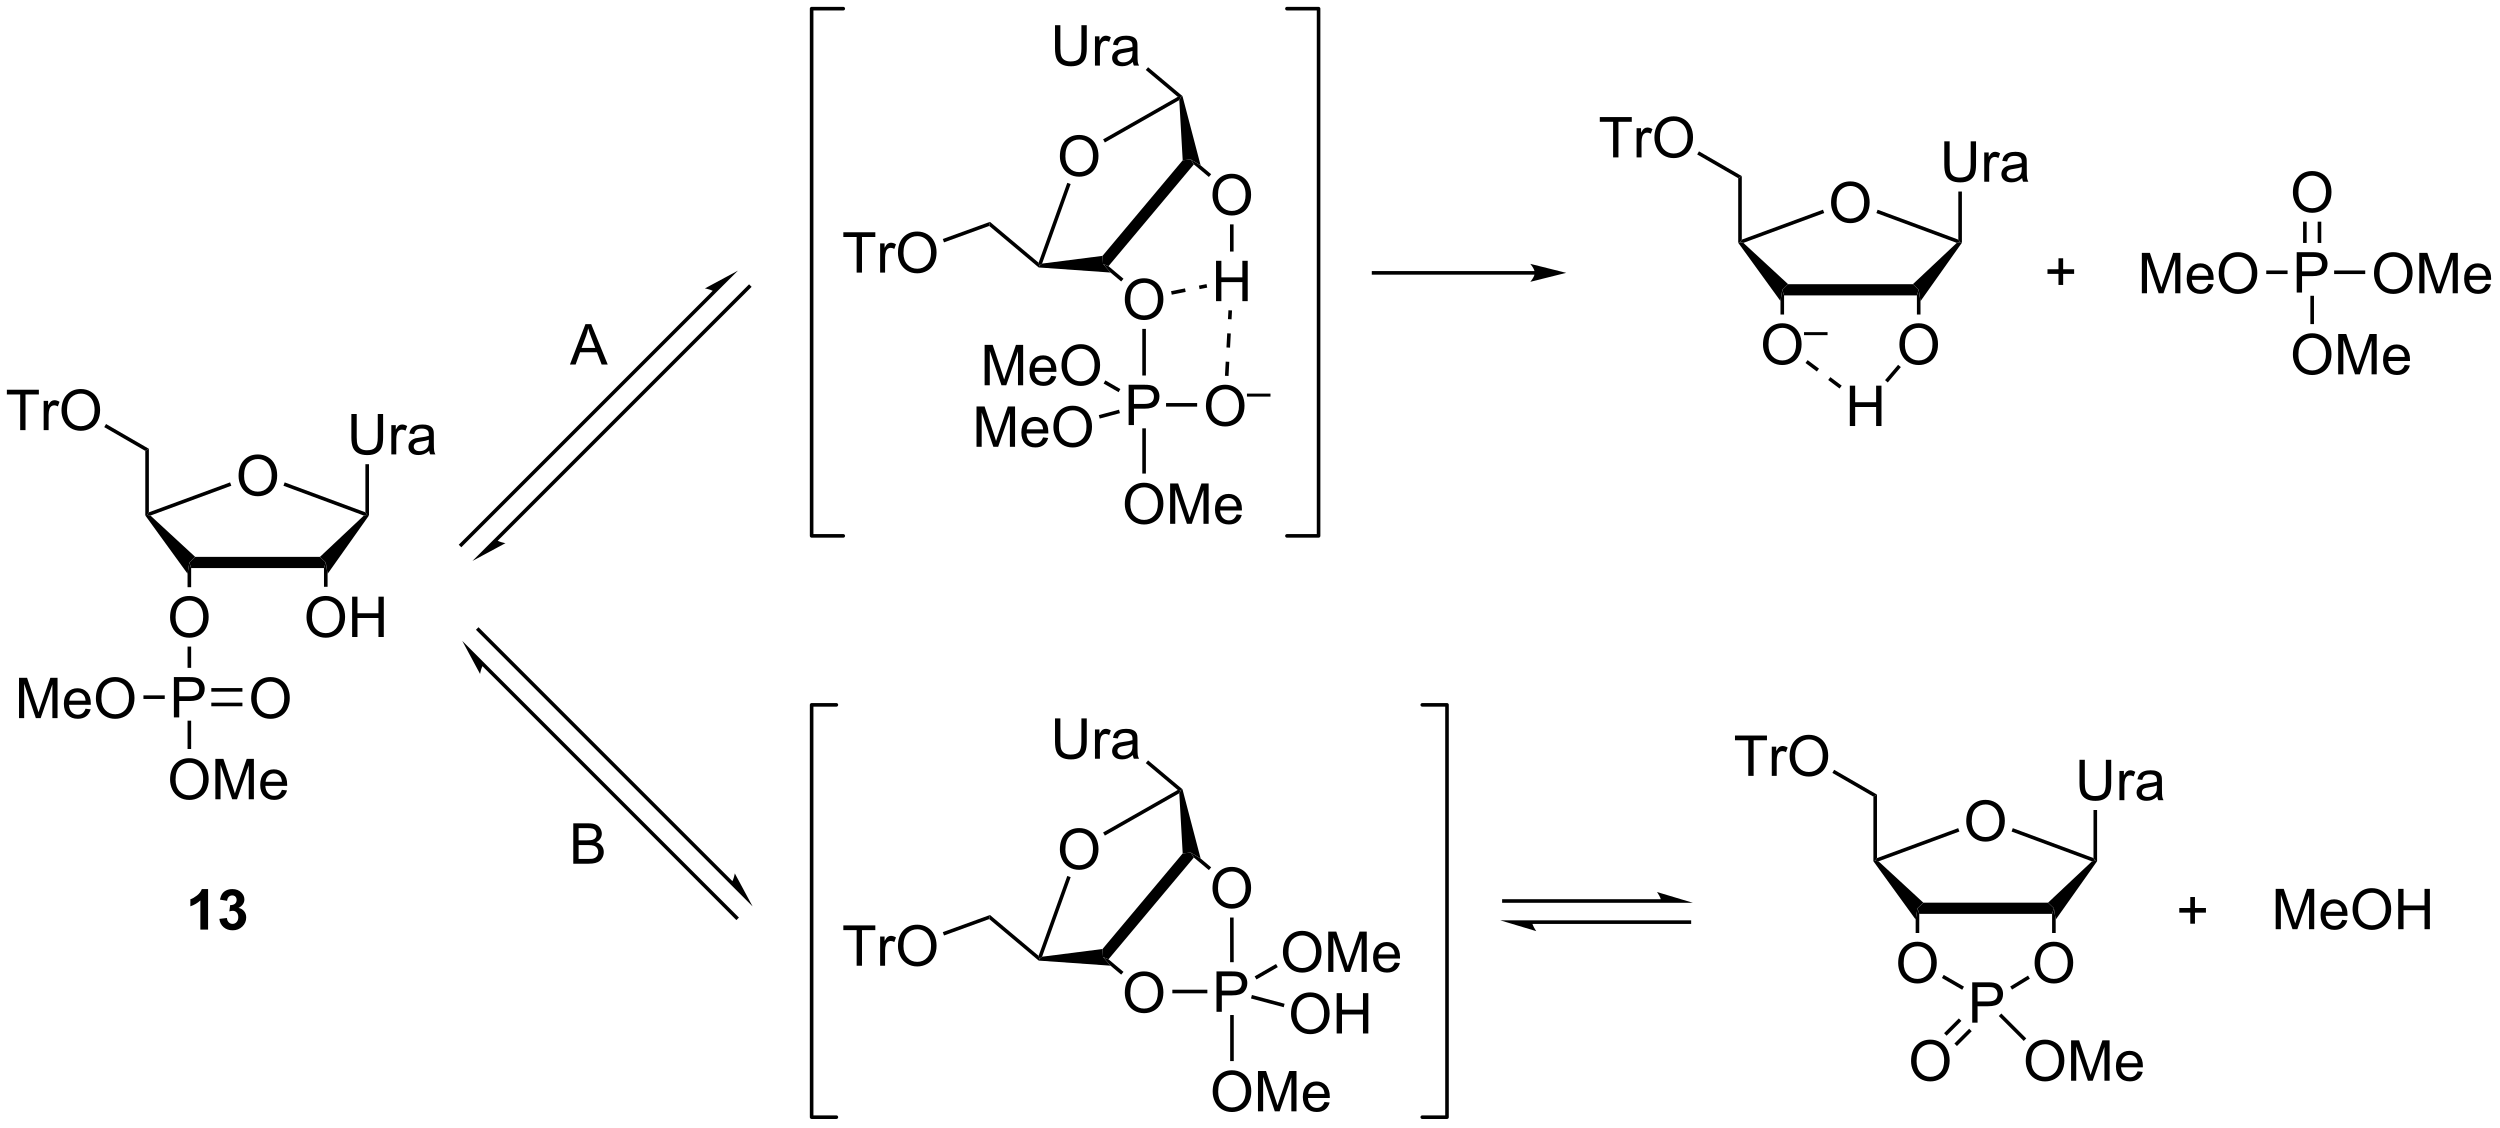 <?xml version="1.0" encoding="UTF-8"?>
<!DOCTYPE svg PUBLIC '-//W3C//DTD SVG 1.0//EN'
          'http://www.w3.org/TR/2001/REC-SVG-20010904/DTD/svg10.dtd'>
<svg stroke-dasharray="none" shape-rendering="auto" xmlns="http://www.w3.org/2000/svg" font-family="'Dialog'" text-rendering="auto" width="973" fill-opacity="1" color-interpolation="auto" color-rendering="auto" preserveAspectRatio="xMidYMid meet" font-size="12px" viewBox="0 0 973 439" fill="black" xmlns:xlink="http://www.w3.org/1999/xlink" stroke="black" image-rendering="auto" stroke-miterlimit="10" stroke-linecap="square" stroke-linejoin="miter" font-style="normal" stroke-width="1" height="439" stroke-dashoffset="0" font-weight="normal" stroke-opacity="1"
><!--Generated by the Batik Graphics2D SVG Generator--><defs id="genericDefs"
  /><g
  ><defs id="defs1"
    ><clipPath clipPathUnits="userSpaceOnUse" id="clipPath1"
      ><path d="M1.42 0.633 L365.984 0.633 L365.984 164.941 L1.42 164.941 L1.42 0.633 Z"
      /></clipPath
      ><clipPath clipPathUnits="userSpaceOnUse" id="clipPath2"
      ><path d="M124.354 54.826 L124.354 214.566 L478.783 214.566 L478.783 54.826 Z"
      /></clipPath
    ></defs
    ><g transform="scale(2.667,2.667) translate(-1.42,-0.633) matrix(1.029,0,0,1.029,-126.491,-55.761)"
    ><path d="M158.14 122.293 Q158.14 120.866 158.905 120.061 Q159.671 119.254 160.882 119.254 Q161.673 119.254 162.309 119.634 Q162.947 120.012 163.28 120.689 Q163.616 121.366 163.616 122.225 Q163.616 123.098 163.265 123.785 Q162.913 124.473 162.267 124.827 Q161.624 125.181 160.877 125.181 Q160.069 125.181 159.431 124.79 Q158.796 124.397 158.468 123.723 Q158.14 123.046 158.14 122.293 ZM158.921 122.304 Q158.921 123.34 159.476 123.936 Q160.033 124.53 160.874 124.53 Q161.728 124.53 162.28 123.929 Q162.835 123.327 162.835 122.223 Q162.835 121.522 162.598 121.001 Q162.361 120.481 161.905 120.194 Q161.452 119.905 160.884 119.905 Q160.08 119.905 159.499 120.46 Q158.921 121.012 158.921 122.304 Z" stroke="none" clip-path="url(#clipPath2)"
    /></g
    ><g transform="matrix(2.743,0,0,2.743,-341.096,-150.385)"
    ><path d="M151.474 135.426 L151.219 134.633 L152.047 133.839 L169.748 133.839 L170.576 134.633 L170.321 135.426 Z" stroke="none" clip-path="url(#clipPath2)"
    /></g
    ><g transform="matrix(2.743,0,0,2.743,-341.096,-150.385)"
    ><path d="M170.831 136.253 L170.576 134.633 L169.748 133.839 L175.979 127.978 L176.452 127.881 L176.707 127.96 Z" stroke="none" clip-path="url(#clipPath2)"
    /></g
    ><g transform="matrix(2.743,0,0,2.743,-341.096,-150.385)"
    ><path d="M176.197 127.515 L176.452 127.881 L175.979 127.978 L164.569 123.748 L164.747 123.27 Z" stroke="none" clip-path="url(#clipPath2)"
    /></g
    ><g transform="matrix(2.743,0,0,2.743,-341.096,-150.385)"
    ><path d="M156.995 123.267 L157.172 123.746 L145.698 127.977 L145.22 127.881 L145.475 127.515 Z" stroke="none" clip-path="url(#clipPath2)"
    /></g
    ><g transform="matrix(2.743,0,0,2.743,-341.096,-150.385)"
    ><path d="M152.047 133.839 L151.219 134.633 L150.963 136.231 L144.965 127.962 L145.22 127.881 L145.698 127.977 Z" stroke="none" clip-path="url(#clipPath2)"
    /></g
    ><g transform="matrix(2.743,0,0,2.743,-341.096,-150.385)"
    ><path d="M167.839 142.423 Q167.839 140.996 168.605 140.191 Q169.37 139.384 170.581 139.384 Q171.373 139.384 172.008 139.764 Q172.646 140.141 172.98 140.819 Q173.315 141.496 173.315 142.355 Q173.315 143.227 172.964 143.915 Q172.612 144.602 171.966 144.957 Q171.323 145.311 170.576 145.311 Q169.769 145.311 169.131 144.92 Q168.495 144.527 168.167 143.852 Q167.839 143.175 167.839 142.423 ZM168.62 142.433 Q168.62 143.47 169.175 144.066 Q169.732 144.66 170.573 144.66 Q171.428 144.66 171.98 144.058 Q172.534 143.457 172.534 142.352 Q172.534 141.652 172.297 141.131 Q172.06 140.61 171.605 140.324 Q171.151 140.035 170.584 140.035 Q169.779 140.035 169.198 140.589 Q168.62 141.141 168.62 142.433 ZM174.314 145.212 L174.314 139.485 L175.072 139.485 L175.072 141.837 L178.049 141.837 L178.049 139.485 L178.806 139.485 L178.806 145.212 L178.049 145.212 L178.049 142.511 L175.072 142.511 L175.072 145.212 L174.314 145.212 Z" stroke="none" clip-path="url(#clipPath2)"
    /></g
    ><g transform="matrix(2.743,0,0,2.743,-341.096,-150.385)"
    ><path d="M170.321 135.426 L170.576 134.633 L170.831 136.253 L170.831 138.083 L170.321 138.083 Z" stroke="none" clip-path="url(#clipPath2)"
    /></g
    ><g transform="matrix(2.743,0,0,2.743,-341.096,-150.385)"
    ><path d="M148.482 142.423 Q148.482 140.996 149.247 140.191 Q150.013 139.384 151.224 139.384 Q152.015 139.384 152.651 139.764 Q153.289 140.141 153.622 140.819 Q153.958 141.496 153.958 142.355 Q153.958 143.227 153.607 143.915 Q153.255 144.602 152.609 144.957 Q151.966 145.311 151.219 145.311 Q150.411 145.311 149.773 144.92 Q149.138 144.527 148.81 143.852 Q148.482 143.175 148.482 142.423 ZM149.263 142.433 Q149.263 143.47 149.817 144.066 Q150.375 144.66 151.216 144.66 Q152.07 144.66 152.622 144.058 Q153.177 143.457 153.177 142.352 Q153.177 141.652 152.94 141.131 Q152.703 140.61 152.247 140.324 Q151.794 140.035 151.226 140.035 Q150.422 140.035 149.841 140.589 Q149.263 141.141 149.263 142.433 Z" stroke="none" clip-path="url(#clipPath2)"
    /></g
    ><g transform="matrix(2.743,0,0,2.743,-341.096,-150.385)"
    ><path d="M150.963 136.231 L151.219 134.633 L151.474 135.426 L151.474 138.144 L150.963 138.144 Z" stroke="none" clip-path="url(#clipPath2)"
    /></g
    ><g transform="matrix(2.743,0,0,2.743,-341.096,-150.385)"
    ><path d="M145.475 127.515 L145.22 127.881 L144.965 127.962 L144.965 118.798 L145.475 118.504 Z" stroke="none" clip-path="url(#clipPath2)"
    /></g
    ><g transform="matrix(2.743,0,0,2.743,-341.096,-150.385)"
    ><path d="M127.215 115.852 L127.215 110.799 L125.326 110.799 L125.326 110.125 L129.866 110.125 L129.866 110.799 L127.972 110.799 L127.972 115.852 L127.215 115.852 ZM130.547 115.852 L130.547 111.703 L131.179 111.703 L131.179 112.331 Q131.422 111.891 131.625 111.75 Q131.83 111.609 132.078 111.609 Q132.432 111.609 132.799 111.836 L132.557 112.487 Q132.299 112.336 132.041 112.336 Q131.812 112.336 131.627 112.474 Q131.445 112.612 131.367 112.859 Q131.25 113.234 131.25 113.68 L131.25 115.852 L130.547 115.852 ZM133.078 113.062 Q133.078 111.635 133.843 110.831 Q134.609 110.023 135.82 110.023 Q136.612 110.023 137.247 110.404 Q137.885 110.781 138.218 111.458 Q138.554 112.135 138.554 112.995 Q138.554 113.867 138.203 114.555 Q137.851 115.242 137.205 115.596 Q136.562 115.951 135.815 115.951 Q135.007 115.951 134.369 115.56 Q133.734 115.167 133.406 114.492 Q133.078 113.815 133.078 113.062 ZM133.859 113.073 Q133.859 114.109 134.414 114.706 Q134.971 115.299 135.812 115.299 Q136.666 115.299 137.218 114.698 Q137.773 114.096 137.773 112.992 Q137.773 112.292 137.536 111.771 Q137.299 111.25 136.843 110.963 Q136.39 110.674 135.823 110.674 Q135.018 110.674 134.437 111.229 Q133.859 111.781 133.859 113.073 Z" stroke="none" clip-path="url(#clipPath2)"
    /></g
    ><g transform="matrix(2.743,0,0,2.743,-341.096,-150.385)"
    ><path d="M145.475 118.504 L144.965 118.798 L139.144 115.431 L139.399 114.989 Z" stroke="none" clip-path="url(#clipPath2)"
    /></g
    ><g transform="matrix(2.743,0,0,2.743,-341.096,-150.385)"
    ><path d="M177.952 113.571 L178.71 113.571 L178.71 116.879 Q178.71 117.743 178.514 118.251 Q178.319 118.759 177.809 119.079 Q177.301 119.397 176.473 119.397 Q175.668 119.397 175.155 119.118 Q174.644 118.84 174.426 118.316 Q174.207 117.79 174.207 116.879 L174.207 113.571 L174.965 113.571 L174.965 116.876 Q174.965 117.621 175.103 117.975 Q175.241 118.329 175.579 118.522 Q175.918 118.712 176.405 118.712 Q177.241 118.712 177.595 118.334 Q177.952 117.954 177.952 116.876 L177.952 113.571 ZM179.875 119.298 L179.875 115.149 L180.508 115.149 L180.508 115.777 Q180.75 115.337 180.953 115.196 Q181.159 115.056 181.406 115.056 Q181.76 115.056 182.128 115.282 L181.885 115.933 Q181.628 115.782 181.37 115.782 Q181.141 115.782 180.956 115.92 Q180.773 116.058 180.695 116.306 Q180.578 116.681 180.578 117.126 L180.578 119.298 L179.875 119.298 ZM185.253 118.785 Q184.862 119.118 184.5 119.256 Q184.141 119.391 183.726 119.391 Q183.042 119.391 182.674 119.058 Q182.307 118.722 182.307 118.204 Q182.307 117.899 182.445 117.647 Q182.586 117.394 182.81 117.243 Q183.034 117.09 183.315 117.011 Q183.523 116.957 183.94 116.907 Q184.792 116.806 185.195 116.665 Q185.198 116.519 185.198 116.48 Q185.198 116.05 185 115.876 Q184.729 115.636 184.198 115.636 Q183.703 115.636 183.466 115.811 Q183.229 115.985 183.117 116.425 L182.43 116.332 Q182.523 115.891 182.737 115.621 Q182.953 115.347 183.359 115.201 Q183.766 115.056 184.299 115.056 Q184.831 115.056 185.161 115.181 Q185.495 115.306 185.651 115.496 Q185.807 115.683 185.87 115.972 Q185.906 116.152 185.906 116.621 L185.906 117.558 Q185.906 118.54 185.951 118.8 Q185.995 119.058 186.128 119.298 L185.393 119.298 Q185.284 119.079 185.253 118.785 ZM185.195 117.215 Q184.812 117.371 184.047 117.48 Q183.612 117.543 183.432 117.621 Q183.253 117.699 183.154 117.85 Q183.057 118.001 183.057 118.183 Q183.057 118.465 183.271 118.652 Q183.484 118.84 183.893 118.84 Q184.299 118.84 184.615 118.662 Q184.932 118.485 185.081 118.175 Q185.195 117.938 185.195 117.472 L185.195 117.215 Z" stroke="none" clip-path="url(#clipPath2)"
    /></g
    ><g transform="matrix(2.743,0,0,2.743,-341.096,-150.385)"
    ><path d="M176.707 127.96 L176.452 127.881 L176.197 127.515 L176.197 120.694 L176.707 120.694 Z" stroke="none" clip-path="url(#clipPath2)"
    /></g
    ><g transform="matrix(2.743,0,0,2.743,-341.096,-150.385)"
    ><path d="M149.023 156.62 L149.023 150.894 L151.185 150.894 Q151.755 150.894 152.054 150.948 Q152.476 151.019 152.76 151.217 Q153.047 151.412 153.221 151.769 Q153.396 152.123 153.396 152.55 Q153.396 153.279 152.929 153.787 Q152.466 154.292 151.25 154.292 L149.781 154.292 L149.781 156.62 L149.023 156.62 ZM149.781 153.615 L151.263 153.615 Q151.997 153.615 152.304 153.342 Q152.614 153.068 152.614 152.573 Q152.614 152.214 152.432 151.959 Q152.25 151.701 151.953 151.62 Q151.763 151.568 151.247 151.568 L149.781 151.568 L149.781 153.615 Z" stroke="none" clip-path="url(#clipPath2)"
    /></g
    ><g transform="matrix(2.743,0,0,2.743,-341.096,-150.385)"
    ><path d="M150.963 146.567 L151.474 146.567 L151.474 149.585 L150.963 149.585 Z" stroke="none" clip-path="url(#clipPath2)"
    /></g
    ><g transform="matrix(2.743,0,0,2.743,-341.096,-150.385)"
    ><path d="M127.05 156.72 L127.05 150.994 L128.19 150.994 L129.547 155.048 Q129.734 155.613 129.821 155.895 Q129.917 155.582 130.125 154.978 L131.495 150.994 L132.516 150.994 L132.516 156.72 L131.784 156.72 L131.784 151.926 L130.12 156.72 L129.438 156.72 L127.781 151.845 L127.781 156.72 L127.05 156.72 ZM136.487 155.384 L137.214 155.473 Q137.042 156.111 136.576 156.463 Q136.112 156.814 135.391 156.814 Q134.479 156.814 133.946 156.254 Q133.414 155.692 133.414 154.681 Q133.414 153.634 133.953 153.056 Q134.492 152.478 135.352 152.478 Q136.183 152.478 136.708 153.046 Q137.237 153.611 137.237 154.637 Q137.237 154.7 137.234 154.825 L134.141 154.825 Q134.18 155.509 134.526 155.874 Q134.875 156.236 135.393 156.236 Q135.781 156.236 136.055 156.033 Q136.328 155.83 136.487 155.384 ZM134.18 154.246 L136.495 154.246 Q136.448 153.723 136.229 153.463 Q135.893 153.056 135.359 153.056 Q134.875 153.056 134.544 153.382 Q134.214 153.705 134.18 154.246 ZM137.957 153.931 Q137.957 152.504 138.723 151.7 Q139.488 150.892 140.699 150.892 Q141.491 150.892 142.126 151.272 Q142.764 151.65 143.098 152.327 Q143.434 153.004 143.434 153.863 Q143.434 154.736 143.082 155.423 Q142.731 156.111 142.085 156.465 Q141.442 156.819 140.694 156.819 Q139.887 156.819 139.249 156.429 Q138.613 156.035 138.285 155.361 Q137.957 154.684 137.957 153.931 ZM138.738 153.942 Q138.738 154.978 139.293 155.575 Q139.85 156.168 140.692 156.168 Q141.546 156.168 142.098 155.567 Q142.653 154.965 142.653 153.861 Q142.653 153.16 142.416 152.64 Q142.179 152.119 141.723 151.832 Q141.27 151.543 140.702 151.543 Q139.897 151.543 139.317 152.098 Q138.738 152.65 138.738 153.942 Z" stroke="none" clip-path="url(#clipPath2)"
    /></g
    ><g transform="matrix(2.743,0,0,2.743,-341.096,-150.385)"
    ><path d="M147.727 153.49 L147.727 154 L144.703 154 L144.703 153.49 Z" stroke="none" clip-path="url(#clipPath2)"
    /></g
    ><g transform="matrix(2.743,0,0,2.743,-341.096,-150.385)"
    ><path d="M159.99 153.931 Q159.99 152.504 160.756 151.7 Q161.522 150.892 162.732 150.892 Q163.524 150.892 164.16 151.272 Q164.798 151.65 165.131 152.327 Q165.467 153.004 165.467 153.863 Q165.467 154.736 165.115 155.423 Q164.764 156.111 164.118 156.465 Q163.475 156.819 162.727 156.819 Q161.92 156.819 161.282 156.429 Q160.647 156.035 160.318 155.361 Q159.99 154.684 159.99 153.931 ZM160.772 153.942 Q160.772 154.978 161.326 155.575 Q161.883 156.168 162.725 156.168 Q163.579 156.168 164.131 155.567 Q164.685 154.965 164.685 153.861 Q164.685 153.16 164.449 152.64 Q164.212 152.119 163.756 151.832 Q163.303 151.543 162.735 151.543 Q161.93 151.543 161.35 152.098 Q160.772 152.65 160.772 153.942 Z" stroke="none" clip-path="url(#clipPath2)"
    /></g
    ><g transform="matrix(2.743,0,0,2.743,-341.096,-150.385)"
    ><path d="M154.335 155.036 L158.747 155.036 L158.747 154.526 L154.335 154.526 ZM154.335 152.965 L158.747 152.965 L158.747 152.454 L154.335 152.454 Z" stroke="none" clip-path="url(#clipPath2)"
    /></g
    ><g transform="matrix(2.743,0,0,2.743,-341.096,-150.385)"
    ><path d="M148.482 165.44 Q148.482 164.013 149.247 163.208 Q150.013 162.401 151.224 162.401 Q152.015 162.401 152.651 162.781 Q153.289 163.159 153.622 163.836 Q153.958 164.513 153.958 165.372 Q153.958 166.245 153.607 166.932 Q153.255 167.62 152.609 167.974 Q151.966 168.328 151.219 168.328 Q150.411 168.328 149.773 167.937 Q149.138 167.544 148.81 166.87 Q148.482 166.193 148.482 165.44 ZM149.263 165.45 Q149.263 166.487 149.817 167.083 Q150.375 167.677 151.216 167.677 Q152.07 167.677 152.622 167.075 Q153.177 166.474 153.177 165.37 Q153.177 164.669 152.94 164.148 Q152.703 163.627 152.247 163.341 Q151.794 163.052 151.226 163.052 Q150.422 163.052 149.841 163.607 Q149.263 164.159 149.263 165.45 ZM154.91 168.229 L154.91 162.502 L156.05 162.502 L157.407 166.557 Q157.595 167.122 157.681 167.404 Q157.777 167.091 157.985 166.487 L159.355 162.502 L160.376 162.502 L160.376 168.229 L159.644 168.229 L159.644 163.435 L157.98 168.229 L157.298 168.229 L155.642 163.354 L155.642 168.229 L154.91 168.229 ZM164.347 166.893 L165.074 166.982 Q164.902 167.62 164.436 167.971 Q163.972 168.323 163.251 168.323 Q162.34 168.323 161.806 167.763 Q161.274 167.2 161.274 166.19 Q161.274 165.143 161.814 164.565 Q162.353 163.987 163.212 163.987 Q164.043 163.987 164.569 164.554 Q165.097 165.12 165.097 166.146 Q165.097 166.208 165.095 166.333 L162.001 166.333 Q162.04 167.018 162.387 167.383 Q162.735 167.745 163.254 167.745 Q163.642 167.745 163.915 167.542 Q164.189 167.338 164.347 166.893 ZM162.04 165.755 L164.355 165.755 Q164.308 165.232 164.09 164.971 Q163.754 164.565 163.22 164.565 Q162.735 164.565 162.405 164.891 Q162.074 165.213 162.04 165.755 Z" stroke="none" clip-path="url(#clipPath2)"
    /></g
    ><g transform="matrix(2.743,0,0,2.743,-341.096,-150.385)"
    ><path d="M150.963 157.08 L151.474 157.08 L151.474 161.099 L150.963 161.099 Z" stroke="none" clip-path="url(#clipPath2)"
    /></g
    ><g transform="matrix(2.743,0,0,2.743,-341.096,-150.385)"
    ><path d="M403.338 171.356 Q403.338 169.929 404.104 169.124 Q404.869 168.317 406.08 168.317 Q406.872 168.317 407.507 168.697 Q408.145 169.074 408.479 169.751 Q408.815 170.429 408.815 171.288 Q408.815 172.16 408.463 172.848 Q408.112 173.535 407.466 173.889 Q406.822 174.244 406.075 174.244 Q405.268 174.244 404.63 173.853 Q403.994 173.46 403.666 172.785 Q403.338 172.108 403.338 171.356 ZM404.119 171.366 Q404.119 172.403 404.674 172.999 Q405.231 173.593 406.072 173.593 Q406.927 173.593 407.479 172.991 Q408.033 172.389 408.033 171.285 Q408.033 170.585 407.796 170.064 Q407.56 169.543 407.104 169.257 Q406.651 168.968 406.083 168.968 Q405.278 168.968 404.697 169.522 Q404.119 170.074 404.119 171.366 Z" stroke="none" clip-path="url(#clipPath2)"
    /></g
    ><g transform="matrix(2.743,0,0,2.743,-341.096,-150.385)"
    ><path d="M396.672 184.489 L396.417 183.695 L397.246 182.901 L414.947 182.901 L415.774 183.695 L415.519 184.489 Z" stroke="none" clip-path="url(#clipPath2)"
    /></g
    ><g transform="matrix(2.743,0,0,2.743,-341.096,-150.385)"
    ><path d="M416.029 185.316 L415.774 183.695 L414.947 182.901 L421.177 177.041 L421.65 176.944 L421.905 177.023 Z" stroke="none" clip-path="url(#clipPath2)"
    /></g
    ><g transform="matrix(2.743,0,0,2.743,-341.096,-150.385)"
    ><path d="M421.395 176.577 L421.65 176.944 L421.177 177.041 L409.768 172.811 L409.945 172.332 Z" stroke="none" clip-path="url(#clipPath2)"
    /></g
    ><g transform="matrix(2.743,0,0,2.743,-341.096,-150.385)"
    ><path d="M402.194 172.329 L402.37 172.808 L390.897 177.04 L390.419 176.944 L390.674 176.578 Z" stroke="none" clip-path="url(#clipPath2)"
    /></g
    ><g transform="matrix(2.743,0,0,2.743,-341.096,-150.385)"
    ><path d="M397.246 182.901 L396.417 183.695 L396.162 185.294 L390.164 177.024 L390.419 176.944 L390.897 177.04 Z" stroke="none" clip-path="url(#clipPath2)"
    /></g
    ><g transform="matrix(2.743,0,0,2.743,-341.096,-150.385)"
    ><path d="M413.037 191.485 Q413.037 190.058 413.803 189.253 Q414.569 188.446 415.78 188.446 Q416.571 188.446 417.207 188.826 Q417.845 189.204 418.178 189.881 Q418.514 190.558 418.514 191.417 Q418.514 192.29 418.162 192.977 Q417.811 193.665 417.165 194.019 Q416.522 194.373 415.774 194.373 Q414.967 194.373 414.329 193.982 Q413.694 193.589 413.366 192.915 Q413.037 192.238 413.037 191.485 ZM413.819 191.495 Q413.819 192.532 414.373 193.128 Q414.931 193.722 415.772 193.722 Q416.626 193.722 417.178 193.12 Q417.733 192.519 417.733 191.415 Q417.733 190.714 417.496 190.193 Q417.259 189.673 416.803 189.386 Q416.35 189.097 415.782 189.097 Q414.978 189.097 414.397 189.652 Q413.819 190.204 413.819 191.495 Z" stroke="none" clip-path="url(#clipPath2)"
    /></g
    ><g transform="matrix(2.743,0,0,2.743,-341.096,-150.385)"
    ><path d="M415.519 184.489 L415.774 183.695 L416.029 185.316 L416.029 187.206 L415.519 187.206 Z" stroke="none" clip-path="url(#clipPath2)"
    /></g
    ><g transform="matrix(2.743,0,0,2.743,-341.096,-150.385)"
    ><path d="M393.68 191.485 Q393.68 190.058 394.446 189.253 Q395.211 188.446 396.422 188.446 Q397.214 188.446 397.849 188.826 Q398.487 189.204 398.821 189.881 Q399.157 190.558 399.157 191.417 Q399.157 192.29 398.805 192.977 Q398.454 193.665 397.808 194.019 Q397.164 194.373 396.417 194.373 Q395.61 194.373 394.972 193.982 Q394.336 193.589 394.008 192.915 Q393.68 192.238 393.68 191.485 ZM394.461 191.495 Q394.461 192.532 395.016 193.128 Q395.573 193.722 396.414 193.722 Q397.269 193.722 397.821 193.12 Q398.375 192.519 398.375 191.415 Q398.375 190.714 398.138 190.193 Q397.901 189.673 397.446 189.386 Q396.993 189.097 396.425 189.097 Q395.62 189.097 395.039 189.652 Q394.461 190.204 394.461 191.495 Z" stroke="none" clip-path="url(#clipPath2)"
    /></g
    ><g transform="matrix(2.743,0,0,2.743,-341.096,-150.385)"
    ><path d="M396.162 185.294 L396.417 183.695 L396.672 184.489 L396.672 187.206 L396.162 187.206 Z" stroke="none" clip-path="url(#clipPath2)"
    /></g
    ><g transform="matrix(2.743,0,0,2.743,-341.096,-150.385)"
    ><path d="M390.674 176.578 L390.419 176.944 L390.164 177.024 L390.164 167.86 L390.674 167.566 Z" stroke="none" clip-path="url(#clipPath2)"
    /></g
    ><g transform="matrix(2.743,0,0,2.743,-341.096,-150.385)"
    ><path d="M372.413 164.914 L372.413 159.862 L370.525 159.862 L370.525 159.187 L375.064 159.187 L375.064 159.862 L373.171 159.862 L373.171 164.914 L372.413 164.914 ZM375.745 164.914 L375.745 160.766 L376.378 160.766 L376.378 161.393 Q376.62 160.953 376.823 160.812 Q377.029 160.672 377.276 160.672 Q377.63 160.672 377.998 160.898 L377.755 161.549 Q377.498 161.398 377.24 161.398 Q377.011 161.398 376.826 161.536 Q376.644 161.674 376.565 161.922 Q376.448 162.297 376.448 162.742 L376.448 164.914 L375.745 164.914 ZM378.276 162.125 Q378.276 160.698 379.042 159.893 Q379.808 159.086 381.019 159.086 Q381.81 159.086 382.446 159.466 Q383.084 159.844 383.417 160.521 Q383.753 161.198 383.753 162.057 Q383.753 162.93 383.401 163.617 Q383.05 164.305 382.404 164.659 Q381.761 165.013 381.013 165.013 Q380.206 165.013 379.568 164.622 Q378.933 164.229 378.604 163.555 Q378.276 162.877 378.276 162.125 ZM379.058 162.135 Q379.058 163.172 379.612 163.768 Q380.17 164.362 381.011 164.362 Q381.865 164.362 382.417 163.76 Q382.972 163.159 382.972 162.055 Q382.972 161.354 382.735 160.833 Q382.498 160.312 382.042 160.026 Q381.589 159.737 381.021 159.737 Q380.216 159.737 379.636 160.292 Q379.058 160.844 379.058 162.135 Z" stroke="none" clip-path="url(#clipPath2)"
    /></g
    ><g transform="matrix(2.743,0,0,2.743,-341.096,-150.385)"
    ><path d="M390.674 167.566 L390.164 167.86 L384.342 164.494 L384.598 164.052 Z" stroke="none" clip-path="url(#clipPath2)"
    /></g
    ><g transform="matrix(2.743,0,0,2.743,-341.096,-150.385)"
    ><path d="M423.15 162.634 L423.908 162.634 L423.908 165.941 Q423.908 166.805 423.713 167.313 Q423.517 167.821 423.007 168.141 Q422.499 168.459 421.671 168.459 Q420.866 168.459 420.353 168.18 Q419.843 167.902 419.624 167.378 Q419.406 166.852 419.406 165.941 L419.406 162.634 L420.163 162.634 L420.163 165.938 Q420.163 166.683 420.301 167.037 Q420.439 167.391 420.778 167.584 Q421.116 167.774 421.603 167.774 Q422.439 167.774 422.793 167.397 Q423.15 167.016 423.15 165.938 L423.15 162.634 ZM425.074 168.36 L425.074 164.212 L425.706 164.212 L425.706 164.839 Q425.949 164.399 426.152 164.259 Q426.357 164.118 426.605 164.118 Q426.959 164.118 427.326 164.345 L427.084 164.996 Q426.826 164.845 426.568 164.845 Q426.339 164.845 426.154 164.983 Q425.972 165.121 425.894 165.368 Q425.777 165.743 425.777 166.188 L425.777 168.36 L425.074 168.36 ZM430.451 167.847 Q430.06 168.18 429.699 168.319 Q429.339 168.454 428.925 168.454 Q428.24 168.454 427.873 168.121 Q427.506 167.785 427.506 167.266 Q427.506 166.962 427.644 166.709 Q427.784 166.457 428.008 166.305 Q428.232 166.152 428.514 166.074 Q428.722 166.019 429.139 165.97 Q429.99 165.868 430.394 165.727 Q430.396 165.582 430.396 165.542 Q430.396 165.113 430.199 164.938 Q429.928 164.699 429.396 164.699 Q428.902 164.699 428.665 164.873 Q428.428 165.048 428.316 165.488 L427.628 165.394 Q427.722 164.954 427.935 164.683 Q428.152 164.41 428.558 164.264 Q428.964 164.118 429.498 164.118 Q430.029 164.118 430.36 164.243 Q430.693 164.368 430.849 164.558 Q431.006 164.746 431.068 165.035 Q431.105 165.214 431.105 165.683 L431.105 166.621 Q431.105 167.602 431.149 167.863 Q431.193 168.121 431.326 168.36 L430.592 168.36 Q430.482 168.141 430.451 167.847 ZM430.394 166.277 Q430.011 166.433 429.245 166.542 Q428.81 166.605 428.631 166.683 Q428.451 166.761 428.352 166.912 Q428.256 167.063 428.256 167.246 Q428.256 167.527 428.469 167.714 Q428.683 167.902 429.092 167.902 Q429.498 167.902 429.813 167.725 Q430.131 167.548 430.279 167.238 Q430.394 167.001 430.394 166.535 L430.394 166.277 Z" stroke="none" clip-path="url(#clipPath2)"
    /></g
    ><g transform="matrix(2.743,0,0,2.743,-341.096,-150.385)"
    ><path d="M421.905 177.023 L421.65 176.944 L421.395 176.577 L421.395 169.756 L421.905 169.756 Z" stroke="none" clip-path="url(#clipPath2)"
    /></g
    ><g transform="matrix(2.743,0,0,2.743,-341.096,-150.385)"
    ><path d="M404.188 199.929 L404.188 194.202 L406.35 194.202 Q406.92 194.202 407.22 194.257 Q407.642 194.327 407.925 194.525 Q408.212 194.72 408.386 195.077 Q408.561 195.431 408.561 195.858 Q408.561 196.587 408.095 197.095 Q407.631 197.6 406.415 197.6 L404.946 197.6 L404.946 199.929 L404.188 199.929 ZM404.946 196.923 L406.428 196.923 Q407.162 196.923 407.47 196.65 Q407.78 196.376 407.78 195.882 Q407.78 195.522 407.597 195.267 Q407.415 195.009 407.118 194.929 Q406.928 194.876 406.412 194.876 L404.946 194.876 L404.946 196.923 Z" stroke="none" clip-path="url(#clipPath2)"
    /></g
    ><g transform="matrix(2.743,0,0,2.743,-341.096,-150.385)"
    ><path d="M399.885 193.596 L400.14 193.154 L403.02 194.817 L402.765 195.259 Z" stroke="none" clip-path="url(#clipPath2)"
    /></g
    ><g transform="matrix(2.743,0,0,2.743,-341.096,-150.385)"
    ><path d="M409.84 195.235 L409.573 194.8 L412.101 193.251 L412.368 193.686 Z" stroke="none" clip-path="url(#clipPath2)"
    /></g
    ><g transform="matrix(2.743,0,0,2.743,-341.096,-150.385)"
    ><path d="M395.509 205.377 Q395.509 203.95 396.275 203.145 Q397.04 202.338 398.251 202.338 Q399.043 202.338 399.678 202.718 Q400.316 203.096 400.65 203.773 Q400.986 204.45 400.986 205.31 Q400.986 206.182 400.634 206.869 Q400.283 207.557 399.637 207.911 Q398.993 208.265 398.246 208.265 Q397.439 208.265 396.801 207.875 Q396.165 207.481 395.837 206.807 Q395.509 206.13 395.509 205.377 ZM396.29 205.388 Q396.29 206.424 396.845 207.02 Q397.402 207.614 398.243 207.614 Q399.098 207.614 399.65 207.013 Q400.204 206.411 400.204 205.307 Q400.204 204.606 399.967 204.086 Q399.73 203.565 399.275 203.278 Q398.822 202.989 398.254 202.989 Q397.449 202.989 396.868 203.544 Q396.29 204.096 396.29 205.388 Z" stroke="none" clip-path="url(#clipPath2)"
    /></g
    ><g transform="matrix(2.743,0,0,2.743,-341.096,-150.385)"
    ><path d="M402.288 199.324 L400.192 201.42 L400.553 201.781 L402.649 199.685 ZM403.753 200.789 L401.656 202.885 L402.017 203.246 L404.113 201.149 Z" stroke="none" clip-path="url(#clipPath2)"
    /></g
    ><g transform="matrix(2.743,0,0,2.743,-341.096,-150.385)"
    ><path d="M411.785 205.377 Q411.785 203.95 412.55 203.145 Q413.316 202.338 414.527 202.338 Q415.319 202.338 415.954 202.718 Q416.592 203.096 416.925 203.773 Q417.261 204.45 417.261 205.31 Q417.261 206.182 416.91 206.869 Q416.558 207.557 415.912 207.911 Q415.269 208.265 414.522 208.265 Q413.714 208.265 413.076 207.875 Q412.441 207.481 412.113 206.807 Q411.785 206.13 411.785 205.377 ZM412.566 205.388 Q412.566 206.424 413.121 207.02 Q413.678 207.614 414.519 207.614 Q415.373 207.614 415.925 207.013 Q416.48 206.411 416.48 205.307 Q416.48 204.606 416.243 204.086 Q416.006 203.565 415.55 203.278 Q415.097 202.989 414.529 202.989 Q413.725 202.989 413.144 203.544 Q412.566 204.096 412.566 205.388 ZM418.213 208.166 L418.213 202.44 L419.354 202.44 L420.711 206.494 Q420.898 207.06 420.984 207.341 Q421.08 207.028 421.289 206.424 L422.658 202.44 L423.679 202.44 L423.679 208.166 L422.947 208.166 L422.947 203.372 L421.283 208.166 L420.601 208.166 L418.945 203.291 L418.945 208.166 L418.213 208.166 ZM427.651 206.83 L428.377 206.919 Q428.205 207.557 427.739 207.909 Q427.276 208.26 426.554 208.26 Q425.643 208.26 425.109 207.7 Q424.578 207.138 424.578 206.127 Q424.578 205.08 425.117 204.502 Q425.656 203.924 426.515 203.924 Q427.346 203.924 427.872 204.492 Q428.401 205.057 428.401 206.083 Q428.401 206.145 428.398 206.27 L425.304 206.27 Q425.343 206.955 425.69 207.32 Q426.039 207.682 426.557 207.682 Q426.945 207.682 427.218 207.479 Q427.492 207.276 427.651 206.83 ZM425.343 205.692 L427.658 205.692 Q427.611 205.169 427.393 204.909 Q427.057 204.502 426.523 204.502 Q426.039 204.502 425.708 204.828 Q425.377 205.151 425.343 205.692 Z" stroke="none" clip-path="url(#clipPath2)"
    /></g
    ><g transform="matrix(2.743,0,0,2.743,-341.096,-150.385)"
    ><path d="M407.958 198.988 L408.319 198.628 L411.854 202.163 L411.494 202.524 Z" stroke="none" clip-path="url(#clipPath2)"
    /></g
    ><g transform="matrix(2.743,0,0,2.743,-341.096,-150.385)"
    ><path d="M435.127 185.887 L435.127 184.317 L433.567 184.317 L433.567 183.66 L435.127 183.66 L435.127 182.103 L435.791 182.103 L435.791 183.66 L437.348 183.66 L437.348 184.317 L435.791 184.317 L435.791 185.887 L435.127 185.887 Z" stroke="none" clip-path="url(#clipPath2)"
    /></g
    ><g transform="matrix(2.743,0,0,2.743,-341.096,-150.385)"
    ><path d="M447.247 186.672 L447.247 180.945 L448.387 180.945 L449.744 185 Q449.931 185.565 450.017 185.846 Q450.114 185.534 450.322 184.93 L451.692 180.945 L452.713 180.945 L452.713 186.672 L451.981 186.672 L451.981 181.878 L450.317 186.672 L449.635 186.672 L447.978 181.797 L447.978 186.672 L447.247 186.672 ZM456.684 185.336 L457.411 185.425 Q457.239 186.063 456.772 186.414 Q456.309 186.766 455.588 186.766 Q454.676 186.766 454.142 186.206 Q453.611 185.643 453.611 184.633 Q453.611 183.586 454.15 183.008 Q454.689 182.43 455.549 182.43 Q456.379 182.43 456.905 182.998 Q457.434 183.563 457.434 184.589 Q457.434 184.651 457.431 184.776 L454.338 184.776 Q454.377 185.461 454.723 185.826 Q455.072 186.188 455.59 186.188 Q455.978 186.188 456.252 185.984 Q456.525 185.781 456.684 185.336 ZM454.377 184.198 L456.692 184.198 Q456.645 183.675 456.426 183.414 Q456.09 183.008 455.556 183.008 Q455.072 183.008 454.741 183.333 Q454.411 183.656 454.377 184.198 ZM458.154 183.883 Q458.154 182.456 458.92 181.651 Q459.685 180.844 460.896 180.844 Q461.688 180.844 462.323 181.224 Q462.961 181.602 463.295 182.279 Q463.631 182.956 463.631 183.815 Q463.631 184.688 463.279 185.375 Q462.928 186.063 462.282 186.417 Q461.638 186.771 460.891 186.771 Q460.084 186.771 459.446 186.38 Q458.81 185.987 458.482 185.313 Q458.154 184.636 458.154 183.883 ZM458.935 183.893 Q458.935 184.93 459.49 185.526 Q460.047 186.12 460.888 186.12 Q461.743 186.12 462.295 185.518 Q462.849 184.917 462.849 183.813 Q462.849 183.112 462.612 182.591 Q462.375 182.07 461.92 181.784 Q461.466 181.495 460.899 181.495 Q460.094 181.495 459.513 182.05 Q458.935 182.602 458.935 183.893 ZM464.629 186.672 L464.629 180.945 L465.387 180.945 L465.387 183.297 L468.364 183.297 L468.364 180.945 L469.122 180.945 L469.122 186.672 L468.364 186.672 L468.364 183.971 L465.387 183.971 L465.387 186.672 L464.629 186.672 Z" stroke="none" clip-path="url(#clipPath2)"
    /></g
    ><g transform="matrix(2.743,0,0,2.743,-341.096,-150.385)"
    ><path d="M274.736 175.358 Q274.736 173.931 275.502 173.126 Q276.267 172.319 277.478 172.319 Q278.27 172.319 278.905 172.699 Q279.543 173.077 279.877 173.754 Q280.213 174.431 280.213 175.29 Q280.213 176.163 279.861 176.85 Q279.51 177.538 278.864 177.892 Q278.221 178.246 277.473 178.246 Q276.666 178.246 276.028 177.855 Q275.392 177.462 275.064 176.788 Q274.736 176.111 274.736 175.358 ZM275.517 175.369 Q275.517 176.405 276.072 177.001 Q276.629 177.595 277.471 177.595 Q278.325 177.595 278.877 176.994 Q279.432 176.392 279.432 175.288 Q279.432 174.587 279.195 174.066 Q278.957 173.546 278.502 173.259 Q278.049 172.97 277.481 172.97 Q276.676 172.97 276.096 173.525 Q275.517 174.077 275.517 175.369 Z" stroke="none" clip-path="url(#clipPath2)"
    /></g
    ><g transform="matrix(2.743,0,0,2.743,-341.096,-150.385)"
    ><path d="M281.632 190.936 L280.86 190.622 L280.785 189.477 L292.163 175.917 L293.303 175.793 L293.747 176.499 Z" stroke="none" clip-path="url(#clipPath2)"
    /></g
    ><g transform="matrix(2.743,0,0,2.743,-341.096,-150.385)"
    ><path d="M294.708 176.639 L293.303 175.793 L292.163 175.917 L291.678 167.377 L291.908 166.952 L292.132 166.808 Z" stroke="none" clip-path="url(#clipPath2)"
    /></g
    ><g transform="matrix(2.743,0,0,2.743,-341.096,-150.385)"
    ><path d="M291.463 166.912 L291.908 166.952 L291.678 167.377 L281.121 173.388 L280.868 172.945 Z" stroke="none" clip-path="url(#clipPath2)"
    /></g
    ><g transform="matrix(2.743,0,0,2.743,-341.096,-150.385)"
    ><path d="M275.786 179.114 L276.266 179.287 L272.213 190.572 L271.833 190.877 L271.716 190.446 Z" stroke="none" clip-path="url(#clipPath2)"
    /></g
    ><g transform="matrix(2.743,0,0,2.743,-341.096,-150.385)"
    ><path d="M280.785 189.477 L280.86 190.622 L281.921 191.845 L271.731 191.124 L271.833 190.877 L272.213 190.572 Z" stroke="none" clip-path="url(#clipPath2)"
    /></g
    ><g transform="matrix(2.743,0,0,2.743,-341.096,-150.385)"
    ><path d="M296.391 180.867 Q296.391 179.44 297.156 178.635 Q297.922 177.828 299.133 177.828 Q299.925 177.828 300.56 178.208 Q301.198 178.586 301.531 179.263 Q301.867 179.94 301.867 180.799 Q301.867 181.672 301.516 182.359 Q301.164 183.047 300.518 183.401 Q299.875 183.755 299.128 183.755 Q298.32 183.755 297.683 183.364 Q297.047 182.971 296.719 182.297 Q296.391 181.619 296.391 180.867 ZM297.172 180.877 Q297.172 181.914 297.727 182.51 Q298.284 183.104 299.125 183.104 Q299.979 183.104 300.531 182.502 Q301.086 181.901 301.086 180.797 Q301.086 180.096 300.849 179.575 Q300.612 179.054 300.156 178.768 Q299.703 178.479 299.136 178.479 Q298.331 178.479 297.75 179.034 Q297.172 179.586 297.172 180.877 Z" stroke="none" clip-path="url(#clipPath2)"
    /></g
    ><g transform="matrix(2.743,0,0,2.743,-341.096,-150.385)"
    ><path d="M293.747 176.499 L293.303 175.793 L294.708 176.639 L296.203 177.893 L295.875 178.284 Z" stroke="none" clip-path="url(#clipPath2)"
    /></g
    ><g transform="matrix(2.743,0,0,2.743,-341.096,-150.385)"
    ><path d="M283.948 195.695 Q283.948 194.268 284.714 193.464 Q285.479 192.656 286.69 192.656 Q287.482 192.656 288.117 193.037 Q288.755 193.414 289.089 194.091 Q289.425 194.768 289.425 195.628 Q289.425 196.5 289.073 197.188 Q288.722 197.875 288.076 198.229 Q287.433 198.583 286.685 198.583 Q285.878 198.583 285.24 198.193 Q284.604 197.8 284.276 197.125 Q283.948 196.448 283.948 195.695 ZM284.729 195.706 Q284.729 196.742 285.284 197.339 Q285.841 197.932 286.683 197.932 Q287.537 197.932 288.089 197.331 Q288.643 196.729 288.643 195.625 Q288.643 194.925 288.406 194.404 Q288.17 193.883 287.714 193.596 Q287.261 193.307 286.693 193.307 Q285.888 193.307 285.308 193.862 Q284.729 194.414 284.729 195.706 Z" stroke="none" clip-path="url(#clipPath2)"
    /></g
    ><g transform="matrix(2.743,0,0,2.743,-341.096,-150.385)"
    ><path d="M281.921 191.845 L280.86 190.622 L281.632 190.936 L283.76 192.722 L283.432 193.113 Z" stroke="none" clip-path="url(#clipPath2)"
    /></g
    ><g transform="matrix(2.743,0,0,2.743,-341.096,-150.385)"
    ><path d="M271.716 190.446 L271.833 190.877 L271.731 191.124 L264.71 185.234 L264.813 184.654 Z" stroke="none" clip-path="url(#clipPath2)"
    /></g
    ><g transform="matrix(2.743,0,0,2.743,-341.096,-150.385)"
    ><path d="M245.899 191.855 L245.899 186.803 L244.011 186.803 L244.011 186.128 L248.55 186.128 L248.55 186.803 L246.657 186.803 L246.657 191.855 L245.899 191.855 ZM249.231 191.855 L249.231 187.707 L249.864 187.707 L249.864 188.334 Q250.106 187.894 250.309 187.753 Q250.515 187.613 250.762 187.613 Q251.116 187.613 251.483 187.839 L251.241 188.49 Q250.983 188.339 250.726 188.339 Q250.496 188.339 250.312 188.477 Q250.129 188.615 250.051 188.863 Q249.934 189.238 249.934 189.683 L249.934 191.855 L249.231 191.855 ZM251.762 189.066 Q251.762 187.639 252.528 186.834 Q253.293 186.027 254.504 186.027 Q255.296 186.027 255.931 186.407 Q256.569 186.785 256.903 187.462 Q257.239 188.139 257.239 188.998 Q257.239 189.871 256.887 190.558 Q256.536 191.246 255.89 191.6 Q255.246 191.954 254.499 191.954 Q253.692 191.954 253.054 191.563 Q252.418 191.17 252.09 190.496 Q251.762 189.819 251.762 189.066 ZM252.543 189.076 Q252.543 190.113 253.098 190.709 Q253.655 191.303 254.496 191.303 Q255.351 191.303 255.903 190.701 Q256.457 190.1 256.457 188.996 Q256.457 188.295 256.22 187.774 Q255.983 187.253 255.528 186.967 Q255.075 186.678 254.507 186.678 Q253.702 186.678 253.121 187.233 Q252.543 187.785 252.543 189.076 Z" stroke="none" clip-path="url(#clipPath2)"
    /></g
    ><g transform="matrix(2.743,0,0,2.743,-341.096,-150.385)"
    ><path d="M264.813 184.654 L264.71 185.234 L258.297 187.562 L258.123 187.083 Z" stroke="none" clip-path="url(#clipPath2)"
    /></g
    ><g transform="matrix(2.743,0,0,2.743,-341.096,-150.385)"
    ><path d="M277.791 156.753 L278.549 156.753 L278.549 160.06 Q278.549 160.925 278.353 161.433 Q278.158 161.941 277.648 162.261 Q277.14 162.579 276.312 162.579 Q275.507 162.579 274.994 162.3 Q274.484 162.021 274.265 161.498 Q274.046 160.972 274.046 160.06 L274.046 156.753 L274.804 156.753 L274.804 160.058 Q274.804 160.803 274.942 161.157 Q275.08 161.511 275.419 161.704 Q275.757 161.894 276.244 161.894 Q277.08 161.894 277.434 161.516 Q277.791 161.136 277.791 160.058 L277.791 156.753 ZM279.714 162.48 L279.714 158.331 L280.347 158.331 L280.347 158.959 Q280.589 158.519 280.792 158.378 Q280.998 158.238 281.245 158.238 Q281.6 158.238 281.967 158.464 L281.725 159.115 Q281.467 158.964 281.209 158.964 Q280.98 158.964 280.795 159.102 Q280.613 159.24 280.534 159.488 Q280.417 159.863 280.417 160.308 L280.417 162.48 L279.714 162.48 ZM285.092 161.967 Q284.701 162.3 284.339 162.438 Q283.98 162.573 283.566 162.573 Q282.881 162.573 282.514 162.24 Q282.147 161.904 282.147 161.386 Q282.147 161.081 282.284 160.829 Q282.425 160.576 282.649 160.425 Q282.873 160.271 283.154 160.193 Q283.363 160.139 283.779 160.089 Q284.631 159.988 285.034 159.847 Q285.037 159.701 285.037 159.662 Q285.037 159.232 284.839 159.058 Q284.568 158.818 284.037 158.818 Q283.542 158.818 283.305 158.993 Q283.068 159.167 282.956 159.607 L282.269 159.514 Q282.363 159.073 282.576 158.803 Q282.792 158.529 283.199 158.383 Q283.605 158.238 284.139 158.238 Q284.67 158.238 285.001 158.363 Q285.334 158.488 285.49 158.678 Q285.647 158.865 285.709 159.154 Q285.745 159.334 285.745 159.803 L285.745 160.74 Q285.745 161.722 285.79 161.982 Q285.834 162.24 285.967 162.48 L285.232 162.48 Q285.123 162.261 285.092 161.967 ZM285.034 160.396 Q284.652 160.553 283.886 160.662 Q283.451 160.725 283.272 160.803 Q283.092 160.881 282.993 161.032 Q282.897 161.183 282.897 161.365 Q282.897 161.646 283.11 161.834 Q283.324 162.021 283.732 162.021 Q284.139 162.021 284.454 161.844 Q284.772 161.667 284.92 161.357 Q285.034 161.12 285.034 160.654 L285.034 160.396 Z" stroke="none" clip-path="url(#clipPath2)"
    /></g
    ><g transform="matrix(2.743,0,0,2.743,-341.096,-150.385)"
    ><path d="M292.132 166.808 L291.908 166.952 L291.463 166.912 L286.925 163.104 L287.252 162.713 Z" stroke="none" clip-path="url(#clipPath2)"
    /></g
    ><g transform="matrix(2.743,0,0,2.743,-341.096,-150.385)"
    ><path d="M296.957 198.385 L296.957 192.658 L299.119 192.658 Q299.689 192.658 299.989 192.713 Q300.411 192.783 300.695 192.981 Q300.981 193.176 301.155 193.533 Q301.33 193.887 301.33 194.314 Q301.33 195.043 300.864 195.551 Q300.4 196.056 299.184 196.056 L297.715 196.056 L297.715 198.385 L296.957 198.385 ZM297.715 195.379 L299.197 195.379 Q299.932 195.379 300.239 195.106 Q300.549 194.833 300.549 194.338 Q300.549 193.978 300.366 193.723 Q300.184 193.465 299.887 193.385 Q299.697 193.333 299.182 193.333 L297.715 193.333 L297.715 195.379 Z" stroke="none" clip-path="url(#clipPath2)"
    /></g
    ><g transform="matrix(2.743,0,0,2.743,-341.096,-150.385)"
    ><path d="M290.694 195.765 L290.694 195.254 L295.661 195.254 L295.661 195.765 Z" stroke="none" clip-path="url(#clipPath2)"
    /></g
    ><g transform="matrix(2.743,0,0,2.743,-341.096,-150.385)"
    ><path d="M299.401 191.349 L298.891 191.35 L298.88 185.012 L299.39 185.011 Z" stroke="none" clip-path="url(#clipPath2)"
    /></g
    ><g transform="matrix(2.743,0,0,2.743,-341.096,-150.385)"
    ><path d="M296.416 209.722 Q296.416 208.295 297.182 207.49 Q297.947 206.683 299.158 206.683 Q299.95 206.683 300.585 207.063 Q301.223 207.44 301.557 208.118 Q301.892 208.795 301.892 209.654 Q301.892 210.526 301.541 211.214 Q301.189 211.901 300.543 212.256 Q299.9 212.61 299.153 212.61 Q298.346 212.61 297.707 212.219 Q297.072 211.826 296.744 211.151 Q296.416 210.474 296.416 209.722 ZM297.197 209.732 Q297.197 210.768 297.752 211.365 Q298.309 211.959 299.15 211.959 Q300.004 211.959 300.557 211.357 Q301.111 210.756 301.111 209.651 Q301.111 208.951 300.874 208.43 Q300.637 207.909 300.182 207.623 Q299.728 207.334 299.161 207.334 Q298.356 207.334 297.775 207.888 Q297.197 208.44 297.197 209.732 ZM302.844 212.511 L302.844 206.784 L303.985 206.784 L305.342 210.839 Q305.529 211.404 305.615 211.685 Q305.711 211.373 305.92 210.768 L307.289 206.784 L308.31 206.784 L308.31 212.511 L307.579 212.511 L307.579 207.716 L305.914 212.511 L305.232 212.511 L303.576 207.636 L303.576 212.511 L302.844 212.511 ZM312.282 211.175 L313.008 211.263 Q312.836 211.901 312.37 212.253 Q311.907 212.604 311.185 212.604 Q310.274 212.604 309.74 212.045 Q309.209 211.482 309.209 210.472 Q309.209 209.425 309.748 208.847 Q310.287 208.268 311.146 208.268 Q311.977 208.268 312.503 208.836 Q313.032 209.401 313.032 210.427 Q313.032 210.49 313.029 210.615 L309.935 210.615 Q309.974 211.3 310.321 211.664 Q310.67 212.026 311.188 212.026 Q311.576 212.026 311.849 211.823 Q312.123 211.62 312.282 211.175 ZM309.974 210.037 L312.289 210.037 Q312.243 209.513 312.024 209.253 Q311.688 208.847 311.154 208.847 Q310.67 208.847 310.339 209.172 Q310.008 209.495 309.974 210.037 Z" stroke="none" clip-path="url(#clipPath2)"
    /></g
    ><g transform="matrix(2.743,0,0,2.743,-341.096,-150.385)"
    ><path d="M298.898 198.845 L299.408 198.845 L299.408 205.381 L298.898 205.381 Z" stroke="none" clip-path="url(#clipPath2)"
    /></g
    ><g transform="matrix(2.743,0,0,2.743,-341.096,-150.385)"
    ><path d="M306.383 189.941 Q306.383 188.514 307.148 187.709 Q307.914 186.902 309.125 186.902 Q309.916 186.902 310.552 187.282 Q311.19 187.66 311.523 188.337 Q311.859 189.014 311.859 189.873 Q311.859 190.746 311.508 191.433 Q311.156 192.121 310.51 192.475 Q309.867 192.829 309.12 192.829 Q308.312 192.829 307.674 192.439 Q307.039 192.045 306.711 191.371 Q306.383 190.694 306.383 189.941 ZM307.164 189.952 Q307.164 190.988 307.719 191.584 Q308.276 192.178 309.117 192.178 Q309.971 192.178 310.523 191.577 Q311.078 190.975 311.078 189.871 Q311.078 189.17 310.841 188.649 Q310.604 188.129 310.148 187.842 Q309.695 187.553 309.127 187.553 Q308.323 187.553 307.742 188.108 Q307.164 188.66 307.164 189.952 ZM312.811 192.73 L312.811 187.004 L313.952 187.004 L315.308 191.058 Q315.496 191.623 315.582 191.905 Q315.678 191.592 315.887 190.988 L317.256 187.004 L318.277 187.004 L318.277 192.73 L317.545 192.73 L317.545 187.936 L315.881 192.73 L315.199 192.73 L313.543 187.855 L313.543 192.73 L312.811 192.73 ZM322.248 191.394 L322.975 191.483 Q322.803 192.121 322.337 192.472 Q321.873 192.824 321.152 192.824 Q320.241 192.824 319.707 192.264 Q319.176 191.702 319.176 190.691 Q319.176 189.644 319.715 189.066 Q320.254 188.488 321.113 188.488 Q321.944 188.488 322.47 189.056 Q322.998 189.621 322.998 190.647 Q322.998 190.709 322.996 190.834 L319.902 190.834 Q319.941 191.519 320.288 191.884 Q320.637 192.246 321.155 192.246 Q321.543 192.246 321.816 192.043 Q322.09 191.84 322.248 191.394 ZM319.941 190.256 L322.256 190.256 Q322.209 189.733 321.991 189.472 Q321.655 189.066 321.121 189.066 Q320.637 189.066 320.306 189.392 Q319.975 189.715 319.941 190.256 Z" stroke="none" clip-path="url(#clipPath2)"
    /></g
    ><g transform="matrix(2.743,0,0,2.743,-341.096,-150.385)"
    ><path d="M302.626 193.799 L302.371 193.357 L305.402 191.607 L305.657 192.049 Z" stroke="none" clip-path="url(#clipPath2)"
    /></g
    ><g transform="matrix(2.743,0,0,2.743,-341.096,-150.385)"
    ><path d="M307.532 198.674 Q307.532 197.247 308.298 196.442 Q309.064 195.635 310.274 195.635 Q311.066 195.635 311.702 196.015 Q312.34 196.393 312.673 197.07 Q313.009 197.747 313.009 198.606 Q313.009 199.479 312.657 200.166 Q312.306 200.854 311.66 201.208 Q311.017 201.562 310.269 201.562 Q309.462 201.562 308.824 201.172 Q308.189 200.778 307.86 200.104 Q307.532 199.427 307.532 198.674 ZM308.314 198.685 Q308.314 199.721 308.868 200.317 Q309.425 200.911 310.267 200.911 Q311.121 200.911 311.673 200.31 Q312.228 199.708 312.228 198.604 Q312.228 197.903 311.991 197.382 Q311.754 196.862 311.298 196.575 Q310.845 196.286 310.277 196.286 Q309.472 196.286 308.892 196.841 Q308.314 197.393 308.314 198.685 ZM314.008 201.463 L314.008 195.737 L314.765 195.737 L314.765 198.088 L317.742 198.088 L317.742 195.737 L318.5 195.737 L318.5 201.463 L317.742 201.463 L317.742 198.763 L314.765 198.763 L314.765 201.463 L314.008 201.463 Z" stroke="none" clip-path="url(#clipPath2)"
    /></g
    ><g transform="matrix(2.743,0,0,2.743,-341.096,-150.385)"
    ><path d="M301.852 196.497 L301.984 196.004 L306.625 197.248 L306.493 197.74 Z" stroke="none" clip-path="url(#clipPath2)"
    /></g
    ><g transform="matrix(2.743,0,0,2.743,-341.096,-150.385)"
    ><path d="M205.219 106.545 L207.419 100.818 L208.237 100.818 L210.581 106.545 L209.716 106.545 L209.05 104.81 L206.654 104.81 L206.026 106.545 L205.219 106.545 ZM206.873 104.193 L208.815 104.193 L208.216 102.607 Q207.943 101.883 207.81 101.42 Q207.701 101.969 207.503 102.513 L206.873 104.193 Z" stroke="none" clip-path="url(#clipPath2)"
    /></g
    ><g transform="matrix(2.743,0,0,2.743,-341.096,-150.385)"
    ><path d="M205.693 177.375 L205.693 171.648 L207.841 171.648 Q208.498 171.648 208.893 171.823 Q209.292 171.995 209.516 172.357 Q209.74 172.719 209.74 173.112 Q209.74 173.479 209.539 173.804 Q209.341 174.127 208.94 174.328 Q209.459 174.479 209.737 174.846 Q210.018 175.213 210.018 175.713 Q210.018 176.117 209.847 176.463 Q209.677 176.807 209.427 176.995 Q209.177 177.182 208.8 177.278 Q208.425 177.375 207.878 177.375 L205.693 177.375 ZM206.451 174.054 L207.69 174.054 Q208.193 174.054 208.412 173.987 Q208.701 173.901 208.847 173.703 Q208.995 173.502 208.995 173.203 Q208.995 172.917 208.857 172.7 Q208.722 172.484 208.466 172.403 Q208.214 172.323 207.597 172.323 L206.451 172.323 L206.451 174.054 ZM206.451 176.698 L207.878 176.698 Q208.245 176.698 208.393 176.672 Q208.654 176.625 208.828 176.515 Q209.005 176.406 209.117 176.198 Q209.232 175.987 209.232 175.713 Q209.232 175.393 209.068 175.159 Q208.904 174.922 208.612 174.825 Q208.323 174.729 207.776 174.729 L206.451 174.729 L206.451 176.698 Z" stroke="none" clip-path="url(#clipPath2)"
    /></g
    ><g stroke-width="0.51" transform="matrix(2.743,0,0,2.743,-341.096,-150.385)" stroke-linejoin="round" stroke-linecap="round"
    ><path fill="none" d="M326.154 213.339 L329.664 213.339 L329.664 154.836 L326.154 154.836" clip-path="url(#clipPath2)"
    /></g
    ><g stroke-width="0.51" transform="matrix(2.743,0,0,2.743,-341.096,-150.385)" stroke-linejoin="round" stroke-linecap="round"
    ><path fill="none" d="M243.023 154.836 L239.512 154.836 L239.512 213.339 L243.023 213.339" clip-path="url(#clipPath2)"
    /></g
    ><g transform="matrix(2.743,0,0,2.743,-341.096,-150.385)"
    ><path d="M360.099 182.413 L337.74 182.413 L337.485 182.413 L337.485 182.924 L337.74 182.924 L360.099 182.924 L360.354 182.924 L360.354 182.413 L360.099 182.413 ZM364.563 182.924 L359.461 181.393 C359.461 181.393 360.099 182.254 360.099 182.924 ZM364.053 185.413 L341.695 185.413 L341.44 185.413 L341.44 185.924 L341.695 185.924 L364.053 185.924 L364.308 185.924 L364.308 185.413 L364.053 185.413 ZM337.23 185.413 L342.332 186.944 C342.332 186.944 341.695 186.083 341.695 185.413 Z" stroke="none" clip-path="url(#clipPath2)"
    /></g
    ><g transform="matrix(2.743,0,0,2.743,-341.096,-150.385)"
    ><path d="M274.736 77.01 Q274.736 75.582 275.502 74.778 Q276.267 73.971 277.478 73.971 Q278.27 73.971 278.905 74.351 Q279.543 74.728 279.877 75.405 Q280.213 76.082 280.213 76.942 Q280.213 77.814 279.861 78.502 Q279.51 79.189 278.864 79.543 Q278.221 79.898 277.473 79.898 Q276.666 79.898 276.028 79.507 Q275.392 79.114 275.064 78.439 Q274.736 77.762 274.736 77.01 ZM275.517 77.02 Q275.517 78.056 276.072 78.653 Q276.629 79.246 277.471 79.246 Q278.325 79.246 278.877 78.645 Q279.432 78.043 279.432 76.939 Q279.432 76.239 279.195 75.718 Q278.957 75.197 278.502 74.911 Q278.049 74.621 277.481 74.621 Q276.676 74.621 276.096 75.176 Q275.517 75.728 275.517 77.02 Z" stroke="none" clip-path="url(#clipPath2)"
    /></g
    ><g transform="matrix(2.743,0,0,2.743,-341.096,-150.385)"
    ><path d="M281.632 92.588 L280.86 92.273 L280.785 91.128 L292.163 77.568 L293.303 77.445 L293.747 78.15 Z" stroke="none" clip-path="url(#clipPath2)"
    /></g
    ><g transform="matrix(2.743,0,0,2.743,-341.096,-150.385)"
    ><path d="M294.708 78.291 L293.303 77.445 L292.163 77.568 L291.678 69.028 L291.908 68.604 L292.132 68.459 Z" stroke="none" clip-path="url(#clipPath2)"
    /></g
    ><g transform="matrix(2.743,0,0,2.743,-341.096,-150.385)"
    ><path d="M291.463 68.564 L291.908 68.604 L291.678 69.028 L281.121 75.04 L280.868 74.597 Z" stroke="none" clip-path="url(#clipPath2)"
    /></g
    ><g transform="matrix(2.743,0,0,2.743,-341.096,-150.385)"
    ><path d="M275.786 80.766 L276.266 80.938 L272.213 92.224 L271.833 92.529 L271.716 92.098 Z" stroke="none" clip-path="url(#clipPath2)"
    /></g
    ><g transform="matrix(2.743,0,0,2.743,-341.096,-150.385)"
    ><path d="M280.785 91.128 L280.86 92.273 L281.921 93.496 L271.731 92.776 L271.833 92.529 L272.213 92.224 Z" stroke="none" clip-path="url(#clipPath2)"
    /></g
    ><g transform="matrix(2.743,0,0,2.743,-341.096,-150.385)"
    ><path d="M296.391 82.518 Q296.391 81.091 297.156 80.287 Q297.922 79.479 299.133 79.479 Q299.925 79.479 300.56 79.859 Q301.198 80.237 301.531 80.914 Q301.867 81.591 301.867 82.451 Q301.867 83.323 301.516 84.01 Q301.164 84.698 300.518 85.052 Q299.875 85.406 299.128 85.406 Q298.32 85.406 297.683 85.016 Q297.047 84.623 296.719 83.948 Q296.391 83.271 296.391 82.518 ZM297.172 82.529 Q297.172 83.565 297.727 84.162 Q298.284 84.755 299.125 84.755 Q299.979 84.755 300.531 84.154 Q301.086 83.552 301.086 82.448 Q301.086 81.748 300.849 81.227 Q300.612 80.706 300.156 80.419 Q299.703 80.13 299.136 80.13 Q298.331 80.13 297.75 80.685 Q297.172 81.237 297.172 82.529 Z" stroke="none" clip-path="url(#clipPath2)"
    /></g
    ><g transform="matrix(2.743,0,0,2.743,-341.096,-150.385)"
    ><path d="M293.747 78.15 L293.303 77.445 L294.708 78.291 L296.203 79.545 L295.875 79.936 Z" stroke="none" clip-path="url(#clipPath2)"
    /></g
    ><g transform="matrix(2.743,0,0,2.743,-341.096,-150.385)"
    ><path d="M283.948 97.347 Q283.948 95.92 284.714 95.115 Q285.479 94.308 286.69 94.308 Q287.482 94.308 288.117 94.688 Q288.755 95.066 289.089 95.743 Q289.425 96.42 289.425 97.279 Q289.425 98.152 289.073 98.839 Q288.722 99.527 288.076 99.881 Q287.433 100.235 286.685 100.235 Q285.878 100.235 285.24 99.844 Q284.604 99.451 284.276 98.777 Q283.948 98.1 283.948 97.347 ZM284.729 97.358 Q284.729 98.394 285.284 98.99 Q285.841 99.584 286.683 99.584 Q287.537 99.584 288.089 98.983 Q288.643 98.381 288.643 97.277 Q288.643 96.576 288.406 96.055 Q288.17 95.534 287.714 95.248 Q287.261 94.959 286.693 94.959 Q285.888 94.959 285.308 95.514 Q284.729 96.066 284.729 97.358 Z" stroke="none" clip-path="url(#clipPath2)"
    /></g
    ><g transform="matrix(2.743,0,0,2.743,-341.096,-150.385)"
    ><path d="M281.921 93.496 L280.86 92.273 L281.632 92.588 L283.76 94.374 L283.432 94.764 Z" stroke="none" clip-path="url(#clipPath2)"
    /></g
    ><g transform="matrix(2.743,0,0,2.743,-341.096,-150.385)"
    ><path d="M271.716 92.098 L271.833 92.529 L271.731 92.776 L264.71 86.885 L264.813 86.305 Z" stroke="none" clip-path="url(#clipPath2)"
    /></g
    ><g transform="matrix(2.743,0,0,2.743,-341.096,-150.385)"
    ><path d="M245.899 93.507 L245.899 88.454 L244.011 88.454 L244.011 87.78 L248.55 87.78 L248.55 88.454 L246.657 88.454 L246.657 93.507 L245.899 93.507 ZM249.231 93.507 L249.231 89.358 L249.864 89.358 L249.864 89.986 Q250.106 89.546 250.309 89.405 Q250.515 89.264 250.762 89.264 Q251.116 89.264 251.483 89.491 L251.241 90.142 Q250.983 89.991 250.726 89.991 Q250.496 89.991 250.312 90.129 Q250.129 90.267 250.051 90.514 Q249.934 90.889 249.934 91.335 L249.934 93.507 L249.231 93.507 ZM251.762 90.717 Q251.762 89.29 252.528 88.486 Q253.293 87.678 254.504 87.678 Q255.296 87.678 255.931 88.059 Q256.569 88.436 256.903 89.113 Q257.239 89.79 257.239 90.65 Q257.239 91.522 256.887 92.21 Q256.536 92.897 255.89 93.251 Q255.246 93.606 254.499 93.606 Q253.692 93.606 253.054 93.215 Q252.418 92.822 252.09 92.147 Q251.762 91.47 251.762 90.717 ZM252.543 90.728 Q252.543 91.764 253.098 92.361 Q253.655 92.954 254.496 92.954 Q255.351 92.954 255.903 92.353 Q256.457 91.751 256.457 90.647 Q256.457 89.947 256.22 89.426 Q255.983 88.905 255.528 88.618 Q255.075 88.329 254.507 88.329 Q253.702 88.329 253.121 88.884 Q252.543 89.436 252.543 90.728 Z" stroke="none" clip-path="url(#clipPath2)"
    /></g
    ><g transform="matrix(2.743,0,0,2.743,-341.096,-150.385)"
    ><path d="M264.813 86.305 L264.71 86.885 L258.297 89.214 L258.123 88.734 Z" stroke="none" clip-path="url(#clipPath2)"
    /></g
    ><g transform="matrix(2.743,0,0,2.743,-341.096,-150.385)"
    ><path d="M277.791 58.405 L278.549 58.405 L278.549 61.712 Q278.549 62.577 278.353 63.084 Q278.158 63.592 277.648 63.913 Q277.14 64.23 276.312 64.23 Q275.507 64.23 274.994 63.952 Q274.484 63.673 274.265 63.15 Q274.046 62.623 274.046 61.712 L274.046 58.405 L274.804 58.405 L274.804 61.709 Q274.804 62.454 274.942 62.808 Q275.08 63.163 275.419 63.355 Q275.757 63.545 276.244 63.545 Q277.08 63.545 277.434 63.168 Q277.791 62.788 277.791 61.709 L277.791 58.405 ZM279.714 64.131 L279.714 59.983 L280.347 59.983 L280.347 60.611 Q280.589 60.17 280.792 60.03 Q280.998 59.889 281.245 59.889 Q281.6 59.889 281.967 60.116 L281.725 60.767 Q281.467 60.616 281.209 60.616 Q280.98 60.616 280.795 60.754 Q280.613 60.892 280.534 61.139 Q280.417 61.514 280.417 61.959 L280.417 64.131 L279.714 64.131 ZM285.092 63.618 Q284.701 63.952 284.339 64.09 Q283.98 64.225 283.566 64.225 Q282.881 64.225 282.514 63.892 Q282.147 63.556 282.147 63.038 Q282.147 62.733 282.284 62.48 Q282.425 62.228 282.649 62.077 Q282.873 61.923 283.154 61.845 Q283.363 61.79 283.779 61.741 Q284.631 61.639 285.034 61.498 Q285.037 61.353 285.037 61.314 Q285.037 60.884 284.839 60.709 Q284.568 60.47 284.037 60.47 Q283.542 60.47 283.305 60.644 Q283.068 60.819 282.956 61.259 L282.269 61.165 Q282.363 60.725 282.576 60.454 Q282.792 60.181 283.199 60.035 Q283.605 59.889 284.139 59.889 Q284.67 59.889 285.001 60.014 Q285.334 60.139 285.49 60.329 Q285.647 60.517 285.709 60.806 Q285.745 60.986 285.745 61.454 L285.745 62.392 Q285.745 63.373 285.79 63.634 Q285.834 63.892 285.967 64.131 L285.232 64.131 Q285.123 63.913 285.092 63.618 ZM285.034 62.048 Q284.652 62.204 283.886 62.314 Q283.451 62.376 283.272 62.454 Q283.092 62.532 282.993 62.683 Q282.897 62.834 282.897 63.017 Q282.897 63.298 283.11 63.486 Q283.324 63.673 283.732 63.673 Q284.139 63.673 284.454 63.496 Q284.772 63.319 284.92 63.009 Q285.034 62.772 285.034 62.306 L285.034 62.048 Z" stroke="none" clip-path="url(#clipPath2)"
    /></g
    ><g transform="matrix(2.743,0,0,2.743,-341.096,-150.385)"
    ><path d="M292.132 68.459 L291.908 68.604 L291.463 68.564 L286.925 64.755 L287.252 64.365 Z" stroke="none" clip-path="url(#clipPath2)"
    /></g
    ><g transform="matrix(2.743,0,0,2.743,-341.096,-150.385)"
    ><path d="M284.49 115.141 L284.49 109.415 L286.651 109.415 Q287.222 109.415 287.521 109.469 Q287.943 109.54 288.227 109.737 Q288.513 109.933 288.688 110.29 Q288.862 110.644 288.862 111.071 Q288.862 111.8 288.396 112.308 Q287.933 112.813 286.716 112.813 L285.248 112.813 L285.248 115.141 L284.49 115.141 ZM285.248 112.136 L286.729 112.136 Q287.464 112.136 287.771 111.862 Q288.081 111.589 288.081 111.094 Q288.081 110.735 287.899 110.48 Q287.716 110.222 287.42 110.141 Q287.229 110.089 286.714 110.089 L285.248 110.089 L285.248 112.136 Z" stroke="none" clip-path="url(#clipPath2)"
    /></g
    ><g transform="matrix(2.743,0,0,2.743,-341.096,-150.385)"
    ><path d="M286.43 101.492 L286.94 101.492 L286.94 108.106 L286.43 108.106 Z" stroke="none" clip-path="url(#clipPath2)"
    /></g
    ><g transform="matrix(2.743,0,0,2.743,-341.096,-150.385)"
    ><path d="M295.457 112.452 Q295.457 111.025 296.222 110.22 Q296.988 109.413 298.199 109.413 Q298.991 109.413 299.626 109.793 Q300.264 110.171 300.597 110.848 Q300.933 111.525 300.933 112.384 Q300.933 113.257 300.582 113.944 Q300.23 114.632 299.584 114.986 Q298.941 115.34 298.194 115.34 Q297.387 115.34 296.748 114.95 Q296.113 114.556 295.785 113.882 Q295.457 113.205 295.457 112.452 ZM296.238 112.463 Q296.238 113.499 296.793 114.095 Q297.35 114.689 298.191 114.689 Q299.045 114.689 299.597 114.088 Q300.152 113.486 300.152 112.382 Q300.152 111.681 299.915 111.16 Q299.678 110.64 299.222 110.353 Q298.769 110.064 298.202 110.064 Q297.397 110.064 296.816 110.619 Q296.238 111.171 296.238 112.463 Z" stroke="none" clip-path="url(#clipPath2)"
    /></g
    ><g transform="matrix(2.743,0,0,2.743,-341.096,-150.385)"
    ><path d="M301.28 111.099 L301.28 110.674 L304.618 110.674 L304.618 111.099 L301.28 111.099 Z" stroke="none" clip-path="url(#clipPath2)"
    /></g
    ><g transform="matrix(2.743,0,0,2.743,-341.096,-150.385)"
    ><path d="M289.801 112.521 L289.801 112.011 L294.213 112.011 L294.213 112.521 Z" stroke="none" clip-path="url(#clipPath2)"
    /></g
    ><g transform="matrix(2.743,0,0,2.743,-341.096,-150.385)"
    ><path d="M264.058 109.487 L264.058 103.76 L265.199 103.76 L266.555 107.815 Q266.743 108.38 266.829 108.661 Q266.925 108.349 267.134 107.745 L268.503 103.76 L269.524 103.76 L269.524 109.487 L268.793 109.487 L268.793 104.692 L267.128 109.487 L266.446 109.487 L264.79 104.612 L264.79 109.487 L264.058 109.487 ZM273.496 108.151 L274.222 108.239 Q274.05 108.877 273.584 109.229 Q273.121 109.581 272.399 109.581 Q271.488 109.581 270.954 109.021 Q270.423 108.458 270.423 107.448 Q270.423 106.401 270.962 105.823 Q271.501 105.245 272.36 105.245 Q273.191 105.245 273.717 105.812 Q274.246 106.377 274.246 107.403 Q274.246 107.466 274.243 107.591 L271.149 107.591 Q271.188 108.276 271.535 108.64 Q271.884 109.002 272.402 109.002 Q272.79 109.002 273.063 108.799 Q273.337 108.596 273.496 108.151 ZM271.188 107.013 L273.503 107.013 Q273.457 106.489 273.238 106.229 Q272.902 105.823 272.368 105.823 Q271.884 105.823 271.553 106.148 Q271.222 106.471 271.188 107.013 ZM274.966 106.698 Q274.966 105.271 275.731 104.466 Q276.497 103.659 277.708 103.659 Q278.5 103.659 279.135 104.039 Q279.773 104.416 280.106 105.094 Q280.442 105.771 280.442 106.63 Q280.442 107.502 280.091 108.19 Q279.739 108.877 279.093 109.232 Q278.45 109.586 277.703 109.586 Q276.895 109.586 276.257 109.195 Q275.622 108.802 275.294 108.127 Q274.966 107.45 274.966 106.698 ZM275.747 106.708 Q275.747 107.745 276.302 108.341 Q276.859 108.935 277.7 108.935 Q278.554 108.935 279.106 108.333 Q279.661 107.732 279.661 106.627 Q279.661 105.927 279.424 105.406 Q279.187 104.885 278.731 104.599 Q278.278 104.31 277.711 104.31 Q276.906 104.31 276.325 104.864 Q275.747 105.416 275.747 106.708 Z" stroke="none" clip-path="url(#clipPath2)"
    /></g
    ><g transform="matrix(2.743,0,0,2.743,-341.096,-150.385)"
    ><path d="M283.321 110.029 L283.066 110.471 L280.938 109.243 L281.193 108.801 Z" stroke="none" clip-path="url(#clipPath2)"
    /></g
    ><g transform="matrix(2.743,0,0,2.743,-341.096,-150.385)"
    ><path d="M262.908 118.22 L262.908 112.493 L264.049 112.493 L265.406 116.548 Q265.593 117.113 265.679 117.394 Q265.776 117.082 265.984 116.478 L267.354 112.493 L268.375 112.493 L268.375 118.22 L267.643 118.22 L267.643 113.425 L265.979 118.22 L265.296 118.22 L263.64 113.345 L263.64 118.22 L262.908 118.22 ZM272.346 116.884 L273.072 116.972 Q272.901 117.61 272.435 117.962 Q271.971 118.314 271.25 118.314 Q270.338 118.314 269.804 117.754 Q269.273 117.191 269.273 116.181 Q269.273 115.134 269.812 114.556 Q270.351 113.978 271.211 113.978 Q272.041 113.978 272.567 114.545 Q273.096 115.11 273.096 116.136 Q273.096 116.199 273.093 116.324 L270 116.324 Q270.039 117.009 270.385 117.374 Q270.734 117.735 271.252 117.735 Q271.64 117.735 271.914 117.532 Q272.187 117.329 272.346 116.884 ZM270.039 115.746 L272.354 115.746 Q272.307 115.222 272.088 114.962 Q271.752 114.556 271.218 114.556 Q270.734 114.556 270.403 114.881 Q270.072 115.204 270.039 115.746 ZM273.816 115.431 Q273.816 114.004 274.582 113.199 Q275.347 112.392 276.558 112.392 Q277.35 112.392 277.985 112.772 Q278.623 113.15 278.957 113.827 Q279.293 114.504 279.293 115.363 Q279.293 116.235 278.941 116.923 Q278.589 117.61 277.944 117.965 Q277.3 118.319 276.553 118.319 Q275.746 118.319 275.108 117.928 Q274.472 117.535 274.144 116.86 Q273.816 116.183 273.816 115.431 ZM274.597 115.441 Q274.597 116.478 275.152 117.074 Q275.709 117.668 276.55 117.668 Q277.404 117.668 277.957 117.066 Q278.511 116.465 278.511 115.36 Q278.511 114.66 278.274 114.139 Q278.037 113.618 277.582 113.332 Q277.128 113.043 276.561 113.043 Q275.756 113.043 275.175 113.597 Q274.597 114.15 274.597 115.441 Z" stroke="none" clip-path="url(#clipPath2)"
    /></g
    ><g transform="matrix(2.743,0,0,2.743,-341.096,-150.385)"
    ><path d="M283.128 112.955 L283.26 113.448 L280.39 114.217 L280.258 113.724 Z" stroke="none" clip-path="url(#clipPath2)"
    /></g
    ><g transform="matrix(2.743,0,0,2.743,-341.096,-150.385)"
    ><path d="M283.948 126.358 Q283.948 124.931 284.714 124.127 Q285.479 123.319 286.69 123.319 Q287.482 123.319 288.117 123.7 Q288.755 124.077 289.089 124.754 Q289.425 125.431 289.425 126.291 Q289.425 127.163 289.073 127.851 Q288.722 128.538 288.076 128.892 Q287.433 129.246 286.685 129.246 Q285.878 129.246 285.24 128.856 Q284.604 128.463 284.276 127.788 Q283.948 127.111 283.948 126.358 ZM284.729 126.369 Q284.729 127.405 285.284 128.002 Q285.841 128.595 286.683 128.595 Q287.537 128.595 288.089 127.994 Q288.643 127.392 288.643 126.288 Q288.643 125.588 288.406 125.067 Q288.17 124.546 287.714 124.26 Q287.261 123.97 286.693 123.97 Q285.888 123.97 285.308 124.525 Q284.729 125.077 284.729 126.369 ZM290.377 129.148 L290.377 123.421 L291.517 123.421 L292.874 127.476 Q293.061 128.041 293.147 128.322 Q293.244 128.01 293.452 127.405 L294.822 123.421 L295.843 123.421 L295.843 129.148 L295.111 129.148 L295.111 124.353 L293.447 129.148 L292.764 129.148 L291.108 124.272 L291.108 129.148 L290.377 129.148 ZM299.814 127.812 L300.541 127.9 Q300.369 128.538 299.902 128.89 Q299.439 129.241 298.718 129.241 Q297.806 129.241 297.272 128.681 Q296.741 128.119 296.741 127.108 Q296.741 126.062 297.28 125.483 Q297.819 124.905 298.679 124.905 Q299.509 124.905 300.035 125.473 Q300.564 126.038 300.564 127.064 Q300.564 127.127 300.561 127.252 L297.468 127.252 Q297.507 127.937 297.853 128.301 Q298.202 128.663 298.72 128.663 Q299.108 128.663 299.382 128.46 Q299.655 128.257 299.814 127.812 ZM297.507 126.674 L299.822 126.674 Q299.775 126.15 299.556 125.89 Q299.22 125.483 298.686 125.483 Q298.202 125.483 297.871 125.809 Q297.541 126.132 297.507 126.674 Z" stroke="none" clip-path="url(#clipPath2)"
    /></g
    ><g transform="matrix(2.743,0,0,2.743,-341.096,-150.385)"
    ><path d="M286.43 115.601 L286.94 115.601 L286.94 122.018 L286.43 122.018 Z" stroke="none" clip-path="url(#clipPath2)"
    /></g
    ><g transform="matrix(2.743,0,0,2.743,-341.096,-150.385)"
    ><path d="M296.893 97.555 L296.893 91.829 L297.651 91.829 L297.651 94.18 L300.628 94.18 L300.628 91.829 L301.386 91.829 L301.386 97.555 L300.628 97.555 L300.628 94.855 L297.651 94.855 L297.651 97.555 L296.893 97.555 Z" stroke="none" clip-path="url(#clipPath2)"
    /></g
    ><g transform="matrix(2.743,0,0,2.743,-341.096,-150.385)"
    ><path d="M298.873 86.663 L299.383 86.663 L299.383 90.517 L298.873 90.517 Z" stroke="none" clip-path="url(#clipPath2)"
    /></g
    ><g transform="matrix(2.743,0,0,2.743,-341.096,-150.385)"
    ><path d="M290.613 96.638 L292.587 96.245 L292.487 95.744 L290.513 96.138 ZM294.561 95.851 L295.639 95.636 L295.54 95.135 L294.461 95.351 Z" stroke="none" clip-path="url(#clipPath2)"
    /></g
    ><g transform="matrix(2.743,0,0,2.743,-341.096,-150.385)"
    ><path d="M298.667 108.172 L298.773 106.162 L298.264 106.135 L298.157 108.145 ZM298.88 104.153 L298.987 102.143 L298.477 102.116 L298.371 104.126 ZM299.094 100.133 L299.161 98.873 L298.651 98.846 L298.584 100.106 Z" stroke="none" clip-path="url(#clipPath2)"
    /></g
    ><g stroke-width="0.51" transform="matrix(2.743,0,0,2.743,-341.096,-150.385)" stroke-linejoin="round" stroke-linecap="round"
    ><path fill="none" d="M306.953 130.86 L311.442 130.86 L311.442 56.053 L306.953 56.053" clip-path="url(#clipPath2)"
    /></g
    ><g stroke-width="0.51" transform="matrix(2.743,0,0,2.743,-341.096,-150.385)" stroke-linejoin="round" stroke-linecap="round"
    ><path fill="none" d="M244.001 56.053 L239.512 56.053 L239.512 130.86 L244.001 130.86" clip-path="url(#clipPath2)"
    /></g
    ><g transform="matrix(2.743,0,0,2.743,-341.096,-150.385)"
    ><path d="M342.116 93.283 L319.248 93.283 L318.993 93.283 L318.993 93.793 L319.248 93.793 L342.116 93.793 L342.372 93.793 L342.372 93.283 L342.116 93.283 ZM346.581 93.538 L341.479 92.262 C341.479 92.262 342.116 92.98 342.116 93.538 C342.116 94.096 341.479 94.813 341.479 94.813 Z" stroke="none" clip-path="url(#clipPath2)"
    /></g
    ><g transform="matrix(2.743,0,0,2.743,-341.096,-150.385)"
    ><path d="M384.157 83.602 Q384.157 82.175 384.923 81.37 Q385.688 80.563 386.899 80.563 Q387.691 80.563 388.326 80.943 Q388.964 81.321 389.298 81.998 Q389.634 82.675 389.634 83.534 Q389.634 84.407 389.282 85.094 Q388.93 85.782 388.285 86.136 Q387.641 86.49 386.894 86.49 Q386.087 86.49 385.449 86.099 Q384.813 85.706 384.485 85.032 Q384.157 84.355 384.157 83.602 ZM384.938 83.612 Q384.938 84.649 385.493 85.245 Q386.05 85.839 386.891 85.839 Q387.746 85.839 388.298 85.237 Q388.852 84.636 388.852 83.532 Q388.852 82.831 388.615 82.31 Q388.378 81.79 387.923 81.503 Q387.469 81.214 386.902 81.214 Q386.097 81.214 385.516 81.769 Q384.938 82.321 384.938 83.612 Z" stroke="none" clip-path="url(#clipPath2)"
    /></g
    ><g transform="matrix(2.743,0,0,2.743,-341.096,-150.385)"
    ><path d="M377.491 96.735 L377.236 95.941 L378.065 95.148 L395.766 95.148 L396.593 95.941 L396.338 96.735 Z" stroke="none" clip-path="url(#clipPath2)"
    /></g
    ><g transform="matrix(2.743,0,0,2.743,-341.096,-150.385)"
    ><path d="M396.848 97.562 L396.593 95.941 L395.766 95.148 L401.996 89.287 L402.469 89.19 L402.724 89.269 Z" stroke="none" clip-path="url(#clipPath2)"
    /></g
    ><g transform="matrix(2.743,0,0,2.743,-341.096,-150.385)"
    ><path d="M402.214 88.824 L402.469 89.19 L401.996 89.287 L390.587 85.057 L390.764 84.579 Z" stroke="none" clip-path="url(#clipPath2)"
    /></g
    ><g transform="matrix(2.743,0,0,2.743,-341.096,-150.385)"
    ><path d="M383.012 84.576 L383.189 85.054 L371.716 89.286 L371.238 89.19 L371.493 88.824 Z" stroke="none" clip-path="url(#clipPath2)"
    /></g
    ><g transform="matrix(2.743,0,0,2.743,-341.096,-150.385)"
    ><path d="M378.065 95.148 L377.236 95.941 L376.981 97.54 L370.983 89.271 L371.238 89.19 L371.716 89.286 Z" stroke="none" clip-path="url(#clipPath2)"
    /></g
    ><g transform="matrix(2.743,0,0,2.743,-341.096,-150.385)"
    ><path d="M393.856 103.731 Q393.856 102.305 394.622 101.5 Q395.388 100.692 396.599 100.692 Q397.39 100.692 398.026 101.073 Q398.664 101.45 398.997 102.127 Q399.333 102.805 399.333 103.664 Q399.333 104.536 398.981 105.224 Q398.63 105.911 397.984 106.265 Q397.341 106.62 396.593 106.62 Q395.786 106.62 395.148 106.229 Q394.513 105.836 394.184 105.161 Q393.856 104.484 393.856 103.731 ZM394.638 103.742 Q394.638 104.778 395.192 105.375 Q395.75 105.969 396.591 105.969 Q397.445 105.969 397.997 105.367 Q398.552 104.765 398.552 103.661 Q398.552 102.961 398.315 102.44 Q398.078 101.919 397.622 101.633 Q397.169 101.344 396.601 101.344 Q395.796 101.344 395.216 101.898 Q394.638 102.45 394.638 103.742 Z" stroke="none" clip-path="url(#clipPath2)"
    /></g
    ><g transform="matrix(2.743,0,0,2.743,-341.096,-150.385)"
    ><path d="M396.338 96.735 L396.593 95.941 L396.848 97.562 L396.848 99.453 L396.338 99.453 Z" stroke="none" clip-path="url(#clipPath2)"
    /></g
    ><g transform="matrix(2.743,0,0,2.743,-341.096,-150.385)"
    ><path d="M374.499 103.731 Q374.499 102.305 375.265 101.5 Q376.03 100.692 377.241 100.692 Q378.033 100.692 378.668 101.073 Q379.306 101.45 379.64 102.127 Q379.976 102.805 379.976 103.664 Q379.976 104.536 379.624 105.224 Q379.272 105.911 378.627 106.265 Q377.983 106.62 377.236 106.62 Q376.429 106.62 375.791 106.229 Q375.155 105.836 374.827 105.161 Q374.499 104.484 374.499 103.731 ZM375.28 103.742 Q375.28 104.778 375.835 105.375 Q376.392 105.969 377.233 105.969 Q378.087 105.969 378.64 105.367 Q379.194 104.765 379.194 103.661 Q379.194 102.961 378.957 102.44 Q378.72 101.919 378.265 101.633 Q377.811 101.344 377.244 101.344 Q376.439 101.344 375.858 101.898 Q375.28 102.45 375.28 103.742 Z" stroke="none" clip-path="url(#clipPath2)"
    /></g
    ><g transform="matrix(2.743,0,0,2.743,-341.096,-150.385)"
    ><path d="M380.322 102.379 L380.322 101.953 L383.66 101.953 L383.66 102.379 L380.322 102.379 Z" stroke="none" clip-path="url(#clipPath2)"
    /></g
    ><g transform="matrix(2.743,0,0,2.743,-341.096,-150.385)"
    ><path d="M376.981 97.54 L377.236 95.941 L377.491 96.735 L377.491 99.453 L376.981 99.453 Z" stroke="none" clip-path="url(#clipPath2)"
    /></g
    ><g transform="matrix(2.743,0,0,2.743,-341.096,-150.385)"
    ><path d="M371.493 88.824 L371.238 89.19 L370.983 89.271 L370.983 80.107 L371.493 79.812 Z" stroke="none" clip-path="url(#clipPath2)"
    /></g
    ><g transform="matrix(2.743,0,0,2.743,-341.096,-150.385)"
    ><path d="M353.232 77.16 L353.232 72.108 L351.344 72.108 L351.344 71.434 L355.883 71.434 L355.883 72.108 L353.99 72.108 L353.99 77.16 L353.232 77.16 ZM356.564 77.16 L356.564 73.012 L357.197 73.012 L357.197 73.64 Q357.439 73.2 357.642 73.059 Q357.848 72.918 358.095 72.918 Q358.449 72.918 358.817 73.145 L358.574 73.796 Q358.317 73.645 358.059 73.645 Q357.83 73.645 357.645 73.783 Q357.462 73.921 357.384 74.168 Q357.267 74.543 357.267 74.989 L357.267 77.16 L356.564 77.16 ZM359.095 74.371 Q359.095 72.944 359.861 72.14 Q360.627 71.332 361.837 71.332 Q362.629 71.332 363.264 71.713 Q363.902 72.09 364.236 72.767 Q364.572 73.444 364.572 74.304 Q364.572 75.176 364.22 75.864 Q363.869 76.551 363.223 76.905 Q362.58 77.259 361.832 77.259 Q361.025 77.259 360.387 76.869 Q359.752 76.475 359.423 75.801 Q359.095 75.124 359.095 74.371 ZM359.877 74.382 Q359.877 75.418 360.431 76.015 Q360.988 76.608 361.83 76.608 Q362.684 76.608 363.236 76.007 Q363.791 75.405 363.791 74.301 Q363.791 73.6 363.553 73.08 Q363.317 72.559 362.861 72.272 Q362.408 71.983 361.84 71.983 Q361.035 71.983 360.455 72.538 Q359.877 73.09 359.877 74.382 Z" stroke="none" clip-path="url(#clipPath2)"
    /></g
    ><g transform="matrix(2.743,0,0,2.743,-341.096,-150.385)"
    ><path d="M371.493 79.812 L370.983 80.107 L365.161 76.74 L365.417 76.298 Z" stroke="none" clip-path="url(#clipPath2)"
    /></g
    ><g transform="matrix(2.743,0,0,2.743,-341.096,-150.385)"
    ><path d="M403.969 74.88 L404.727 74.88 L404.727 78.187 Q404.727 79.052 404.532 79.56 Q404.336 80.067 403.826 80.388 Q403.318 80.706 402.49 80.706 Q401.685 80.706 401.172 80.427 Q400.662 80.148 400.443 79.625 Q400.224 79.099 400.224 78.187 L400.224 74.88 L400.982 74.88 L400.982 78.185 Q400.982 78.93 401.12 79.284 Q401.258 79.638 401.597 79.831 Q401.935 80.021 402.422 80.021 Q403.258 80.021 403.612 79.643 Q403.969 79.263 403.969 78.185 L403.969 74.88 ZM405.892 80.607 L405.892 76.458 L406.525 76.458 L406.525 77.086 Q406.767 76.646 406.971 76.505 Q407.176 76.364 407.424 76.364 Q407.778 76.364 408.145 76.591 L407.903 77.242 Q407.645 77.091 407.387 77.091 Q407.158 77.091 406.973 77.229 Q406.791 77.367 406.713 77.614 Q406.596 77.989 406.596 78.435 L406.596 80.607 L405.892 80.607 ZM411.27 80.094 Q410.879 80.427 410.517 80.565 Q410.158 80.7 409.744 80.7 Q409.059 80.7 408.692 80.367 Q408.325 80.031 408.325 79.513 Q408.325 79.208 408.463 78.956 Q408.603 78.703 408.827 78.552 Q409.051 78.398 409.332 78.32 Q409.541 78.265 409.957 78.216 Q410.809 78.114 411.213 77.974 Q411.215 77.828 411.215 77.789 Q411.215 77.359 411.017 77.185 Q410.747 76.945 410.215 76.945 Q409.721 76.945 409.483 77.12 Q409.247 77.294 409.135 77.734 L408.447 77.64 Q408.541 77.2 408.754 76.93 Q408.971 76.656 409.377 76.51 Q409.783 76.364 410.317 76.364 Q410.848 76.364 411.179 76.489 Q411.512 76.614 411.668 76.805 Q411.825 76.992 411.887 77.281 Q411.924 77.461 411.924 77.93 L411.924 78.867 Q411.924 79.849 411.968 80.109 Q412.012 80.367 412.145 80.607 L411.411 80.607 Q411.301 80.388 411.27 80.094 ZM411.213 78.523 Q410.83 78.68 410.064 78.789 Q409.629 78.851 409.45 78.93 Q409.27 79.008 409.171 79.159 Q409.075 79.31 409.075 79.492 Q409.075 79.773 409.288 79.961 Q409.502 80.148 409.911 80.148 Q410.317 80.148 410.632 79.971 Q410.95 79.794 411.098 79.484 Q411.213 79.247 411.213 78.781 L411.213 78.523 Z" stroke="none" clip-path="url(#clipPath2)"
    /></g
    ><g transform="matrix(2.743,0,0,2.743,-341.096,-150.385)"
    ><path d="M402.724 89.269 L402.469 89.19 L402.214 88.824 L402.214 82.003 L402.724 82.003 Z" stroke="none" clip-path="url(#clipPath2)"
    /></g
    ><g transform="matrix(2.743,0,0,2.743,-341.096,-150.385)"
    ><path d="M386.819 115.273 L386.819 109.546 L387.577 109.546 L387.577 111.898 L390.553 111.898 L390.553 109.546 L391.311 109.546 L391.311 115.273 L390.553 115.273 L390.553 112.573 L387.577 112.573 L387.577 115.273 L386.819 115.273 Z" stroke="none" clip-path="url(#clipPath2)"
    /></g
    ><g transform="matrix(2.743,0,0,2.743,-341.096,-150.385)"
    ><path d="M393.671 106.584 L394.059 106.914 L392.204 109.092 L391.816 108.761 Z" stroke="none" clip-path="url(#clipPath2)"
    /></g
    ><g transform="matrix(2.743,0,0,2.743,-341.096,-150.385)"
    ><path d="M385.668 109.543 L384.057 108.337 L383.751 108.745 L385.362 109.952 ZM382.446 107.13 L380.836 105.923 L380.53 106.332 L382.14 107.538 Z" stroke="none" clip-path="url(#clipPath2)"
    /></g
    ><g transform="matrix(2.743,0,0,2.743,-341.096,-150.385)"
    ><path d="M416.425 95.256 L416.425 93.686 L414.865 93.686 L414.865 93.029 L416.425 93.029 L416.425 91.472 L417.089 91.472 L417.089 93.029 L418.647 93.029 L418.647 93.686 L417.089 93.686 L417.089 95.256 L416.425 95.256 Z" stroke="none" clip-path="url(#clipPath2)"
    /></g
    ><g transform="matrix(2.743,0,0,2.743,-341.096,-150.385)"
    ><path d="M450.227 96.332 L450.227 90.605 L452.389 90.605 Q452.959 90.605 453.259 90.66 Q453.68 90.73 453.964 90.928 Q454.251 91.123 454.425 91.48 Q454.6 91.834 454.6 92.261 Q454.6 92.991 454.134 93.498 Q453.67 94.004 452.454 94.004 L450.985 94.004 L450.985 96.332 L450.227 96.332 ZM450.985 93.326 L452.467 93.326 Q453.201 93.326 453.509 93.053 Q453.818 92.78 453.818 92.285 Q453.818 91.925 453.636 91.67 Q453.454 91.412 453.157 91.332 Q452.967 91.28 452.451 91.28 L450.985 91.28 L450.985 93.326 Z" stroke="none" clip-path="url(#clipPath2)"
    /></g
    ><g transform="matrix(2.743,0,0,2.743,-341.096,-150.385)"
    ><path d="M461.194 93.643 Q461.194 92.216 461.96 91.411 Q462.726 90.604 463.937 90.604 Q464.728 90.604 465.364 90.984 Q466.002 91.361 466.335 92.038 Q466.671 92.716 466.671 93.575 Q466.671 94.447 466.319 95.135 Q465.968 95.822 465.322 96.177 Q464.679 96.531 463.931 96.531 Q463.124 96.531 462.486 96.14 Q461.851 95.747 461.523 95.072 Q461.194 94.395 461.194 93.643 ZM461.976 93.653 Q461.976 94.689 462.53 95.286 Q463.088 95.88 463.929 95.88 Q464.783 95.88 465.335 95.278 Q465.89 94.677 465.89 93.572 Q465.89 92.872 465.653 92.351 Q465.416 91.83 464.96 91.544 Q464.507 91.255 463.939 91.255 Q463.135 91.255 462.554 91.809 Q461.976 92.361 461.976 93.653 ZM467.623 96.432 L467.623 90.705 L468.763 90.705 L470.12 94.76 Q470.308 95.325 470.394 95.606 Q470.49 95.294 470.698 94.689 L472.068 90.705 L473.089 90.705 L473.089 96.432 L472.357 96.432 L472.357 91.637 L470.693 96.432 L470.011 96.432 L468.355 91.557 L468.355 96.432 L467.623 96.432 ZM477.06 95.096 L477.787 95.184 Q477.615 95.822 477.149 96.174 Q476.685 96.525 475.964 96.525 Q475.053 96.525 474.519 95.966 Q473.987 95.403 473.987 94.393 Q473.987 93.346 474.526 92.768 Q475.065 92.189 475.925 92.189 Q476.756 92.189 477.282 92.757 Q477.81 93.322 477.81 94.348 Q477.81 94.411 477.808 94.536 L474.714 94.536 Q474.753 95.221 475.099 95.585 Q475.448 95.947 475.967 95.947 Q476.355 95.947 476.628 95.744 Q476.901 95.541 477.06 95.096 ZM474.753 93.958 L477.068 93.958 Q477.021 93.434 476.803 93.174 Q476.467 92.768 475.933 92.768 Q475.448 92.768 475.118 93.093 Q474.787 93.416 474.753 93.958 Z" stroke="none" clip-path="url(#clipPath2)"
    /></g
    ><g transform="matrix(2.743,0,0,2.743,-341.096,-150.385)"
    ><path d="M455.539 93.712 L455.539 93.202 L459.951 93.202 L459.951 93.712 Z" stroke="none" clip-path="url(#clipPath2)"
    /></g
    ><g transform="matrix(2.743,0,0,2.743,-341.096,-150.385)"
    ><path d="M449.686 82.134 Q449.686 80.707 450.451 79.902 Q451.217 79.095 452.428 79.095 Q453.22 79.095 453.855 79.475 Q454.493 79.853 454.826 80.53 Q455.162 81.207 455.162 82.066 Q455.162 82.939 454.811 83.626 Q454.459 84.314 453.813 84.668 Q453.17 85.022 452.423 85.022 Q451.615 85.022 450.977 84.631 Q450.342 84.238 450.014 83.564 Q449.686 82.886 449.686 82.134 ZM450.467 82.144 Q450.467 83.181 451.022 83.777 Q451.579 84.371 452.42 84.371 Q453.274 84.371 453.826 83.769 Q454.381 83.168 454.381 82.064 Q454.381 81.363 454.144 80.842 Q453.907 80.321 453.451 80.035 Q452.998 79.746 452.43 79.746 Q451.626 79.746 451.045 80.301 Q450.467 80.853 450.467 82.144 Z" stroke="none" clip-path="url(#clipPath2)"
    /></g
    ><g transform="matrix(2.743,0,0,2.743,-341.096,-150.385)"
    ><path d="M453.714 89.297 L453.714 86.278 L453.203 86.278 L453.203 89.297 ZM451.642 89.297 L451.642 86.278 L451.132 86.278 L451.132 89.297 Z" stroke="none" clip-path="url(#clipPath2)"
    /></g
    ><g transform="matrix(2.743,0,0,2.743,-341.096,-150.385)"
    ><path d="M449.686 105.151 Q449.686 103.724 450.451 102.92 Q451.217 102.112 452.428 102.112 Q453.22 102.112 453.855 102.493 Q454.493 102.87 454.826 103.547 Q455.162 104.224 455.162 105.084 Q455.162 105.956 454.811 106.644 Q454.459 107.331 453.813 107.685 Q453.17 108.039 452.423 108.039 Q451.615 108.039 450.977 107.649 Q450.342 107.255 450.014 106.581 Q449.686 105.904 449.686 105.151 ZM450.467 105.162 Q450.467 106.198 451.022 106.795 Q451.579 107.388 452.42 107.388 Q453.274 107.388 453.826 106.787 Q454.381 106.185 454.381 105.081 Q454.381 104.38 454.144 103.86 Q453.907 103.339 453.451 103.052 Q452.998 102.763 452.43 102.763 Q451.626 102.763 451.045 103.318 Q450.467 103.87 450.467 105.162 ZM456.114 107.94 L456.114 102.214 L457.255 102.214 L458.611 106.269 Q458.799 106.834 458.885 107.115 Q458.981 106.802 459.19 106.198 L460.559 102.214 L461.58 102.214 L461.58 107.94 L460.849 107.94 L460.849 103.146 L459.184 107.94 L458.502 107.94 L456.846 103.065 L456.846 107.94 L456.114 107.94 ZM465.552 106.605 L466.278 106.693 Q466.106 107.331 465.64 107.683 Q465.177 108.034 464.455 108.034 Q463.544 108.034 463.01 107.474 Q462.479 106.912 462.479 105.901 Q462.479 104.855 463.018 104.276 Q463.557 103.698 464.416 103.698 Q465.247 103.698 465.773 104.266 Q466.302 104.831 466.302 105.857 Q466.302 105.92 466.299 106.045 L463.205 106.045 Q463.244 106.73 463.591 107.094 Q463.94 107.456 464.458 107.456 Q464.846 107.456 465.119 107.253 Q465.393 107.05 465.552 106.605 ZM463.244 105.466 L465.559 105.466 Q465.512 104.943 465.294 104.683 Q464.958 104.276 464.424 104.276 Q463.94 104.276 463.609 104.602 Q463.278 104.925 463.244 105.466 Z" stroke="none" clip-path="url(#clipPath2)"
    /></g
    ><g transform="matrix(2.743,0,0,2.743,-341.096,-150.385)"
    ><path d="M452.168 96.792 L452.678 96.792 L452.678 100.811 L452.168 100.811 Z" stroke="none" clip-path="url(#clipPath2)"
    /></g
    ><g transform="matrix(2.743,0,0,2.743,-341.096,-150.385)"
    ><path d="M428.254 96.432 L428.254 90.705 L429.395 90.705 L430.751 94.76 Q430.939 95.325 431.025 95.606 Q431.121 95.294 431.329 94.689 L432.699 90.705 L433.72 90.705 L433.72 96.432 L432.988 96.432 L432.988 91.637 L431.324 96.432 L430.642 96.432 L428.986 91.557 L428.986 96.432 L428.254 96.432 ZM437.691 95.096 L438.418 95.184 Q438.246 95.822 437.78 96.174 Q437.316 96.525 436.595 96.525 Q435.684 96.525 435.15 95.966 Q434.618 95.403 434.618 94.393 Q434.618 93.346 435.158 92.768 Q435.697 92.189 436.556 92.189 Q437.387 92.189 437.913 92.757 Q438.441 93.322 438.441 94.348 Q438.441 94.411 438.439 94.536 L435.345 94.536 Q435.384 95.221 435.731 95.585 Q436.079 95.947 436.598 95.947 Q436.986 95.947 437.259 95.744 Q437.533 95.541 437.691 95.096 ZM435.384 93.958 L437.699 93.958 Q437.652 93.434 437.434 93.174 Q437.098 92.768 436.564 92.768 Q436.079 92.768 435.749 93.093 Q435.418 93.416 435.384 93.958 ZM439.161 93.643 Q439.161 92.216 439.927 91.411 Q440.693 90.604 441.904 90.604 Q442.695 90.604 443.331 90.984 Q443.969 91.361 444.302 92.038 Q444.638 92.716 444.638 93.575 Q444.638 94.447 444.286 95.135 Q443.935 95.822 443.289 96.177 Q442.646 96.531 441.899 96.531 Q441.091 96.531 440.453 96.14 Q439.818 95.747 439.49 95.072 Q439.161 94.395 439.161 93.643 ZM439.943 93.653 Q439.943 94.689 440.497 95.286 Q441.055 95.88 441.896 95.88 Q442.75 95.88 443.302 95.278 Q443.857 94.677 443.857 93.572 Q443.857 92.872 443.62 92.351 Q443.383 91.83 442.927 91.544 Q442.474 91.255 441.906 91.255 Q441.102 91.255 440.521 91.809 Q439.943 92.361 439.943 93.653 Z" stroke="none" clip-path="url(#clipPath2)"
    /></g
    ><g transform="matrix(2.743,0,0,2.743,-341.096,-150.385)"
    ><path d="M448.931 93.202 L448.931 93.712 L445.907 93.712 L445.907 93.202 Z" stroke="none" clip-path="url(#clipPath2)"
    /></g
    ><g transform="matrix(2.743,0,0,2.743,-341.096,-150.385)"
    ><path d="M225.54 96.019 L189.623 131.936 L189.443 132.116 L189.803 132.477 L189.984 132.297 L225.9 96.38 L226.081 96.2 L225.72 95.839 L225.54 96.019 ZM229.057 93.223 L224.367 95.749 C224.367 95.749 225.427 95.906 225.9 96.38 ZM230.457 95.344 L194.54 131.261 L194.36 131.441 L194.721 131.802 L194.901 131.622 L230.818 95.705 L230.998 95.525 L230.637 95.164 L230.457 95.344 ZM191.383 134.418 L196.074 131.892 C196.074 131.892 195.014 131.734 194.54 131.261 Z" stroke="none" clip-path="url(#clipPath2)"
    /></g
    ><g transform="matrix(2.743,0,0,2.743,-341.096,-150.385)"
    ><path d="M228.341 179.919 L192.424 144.002 L192.244 143.822 L191.883 144.183 L192.064 144.363 L227.98 180.28 L228.161 180.46 L228.521 180.099 L228.341 179.919 ZM231.137 183.436 L228.612 178.746 C228.612 178.746 228.454 179.806 227.98 180.28 ZM229.016 184.836 L193.099 148.92 L192.919 148.739 L192.558 149.1 L192.738 149.28 L228.655 185.197 L228.835 185.377 L229.196 185.017 L229.016 184.836 ZM189.942 145.763 L192.468 150.453 C192.468 150.453 192.626 149.393 193.099 148.92 Z" stroke="none" clip-path="url(#clipPath2)"
    /></g
    ><g transform="matrix(2.743,0,0,2.743,-341.096,-150.385)"
    ><path d="M153.876 186.725 L152.78 186.725 L152.78 182.587 Q152.178 183.149 151.361 183.42 L151.361 182.423 Q151.79 182.282 152.293 181.892 Q152.798 181.498 152.986 180.975 L153.876 180.975 L153.876 186.725 ZM155.479 185.204 L156.542 185.077 Q156.591 185.483 156.812 185.699 Q157.036 185.912 157.354 185.912 Q157.693 185.912 157.924 185.655 Q158.159 185.397 158.159 184.959 Q158.159 184.545 157.935 184.303 Q157.714 184.061 157.393 184.061 Q157.182 184.061 156.888 184.142 L157.011 183.248 Q157.456 183.259 157.69 183.056 Q157.924 182.85 157.924 182.509 Q157.924 182.22 157.753 182.048 Q157.581 181.876 157.294 181.876 Q157.013 181.876 156.812 182.071 Q156.615 182.267 156.573 182.642 L155.56 182.47 Q155.667 181.952 155.878 181.642 Q156.091 181.329 156.471 181.152 Q156.854 180.975 157.326 180.975 Q158.136 180.975 158.622 181.49 Q159.026 181.912 159.026 182.444 Q159.026 183.196 158.201 183.647 Q158.693 183.751 158.987 184.118 Q159.284 184.485 159.284 185.006 Q159.284 185.759 158.732 186.293 Q158.182 186.824 157.362 186.824 Q156.583 186.824 156.07 186.376 Q155.56 185.928 155.479 185.204 Z" stroke="none" clip-path="url(#clipPath2)"
    /></g
  ></g
></svg
>
